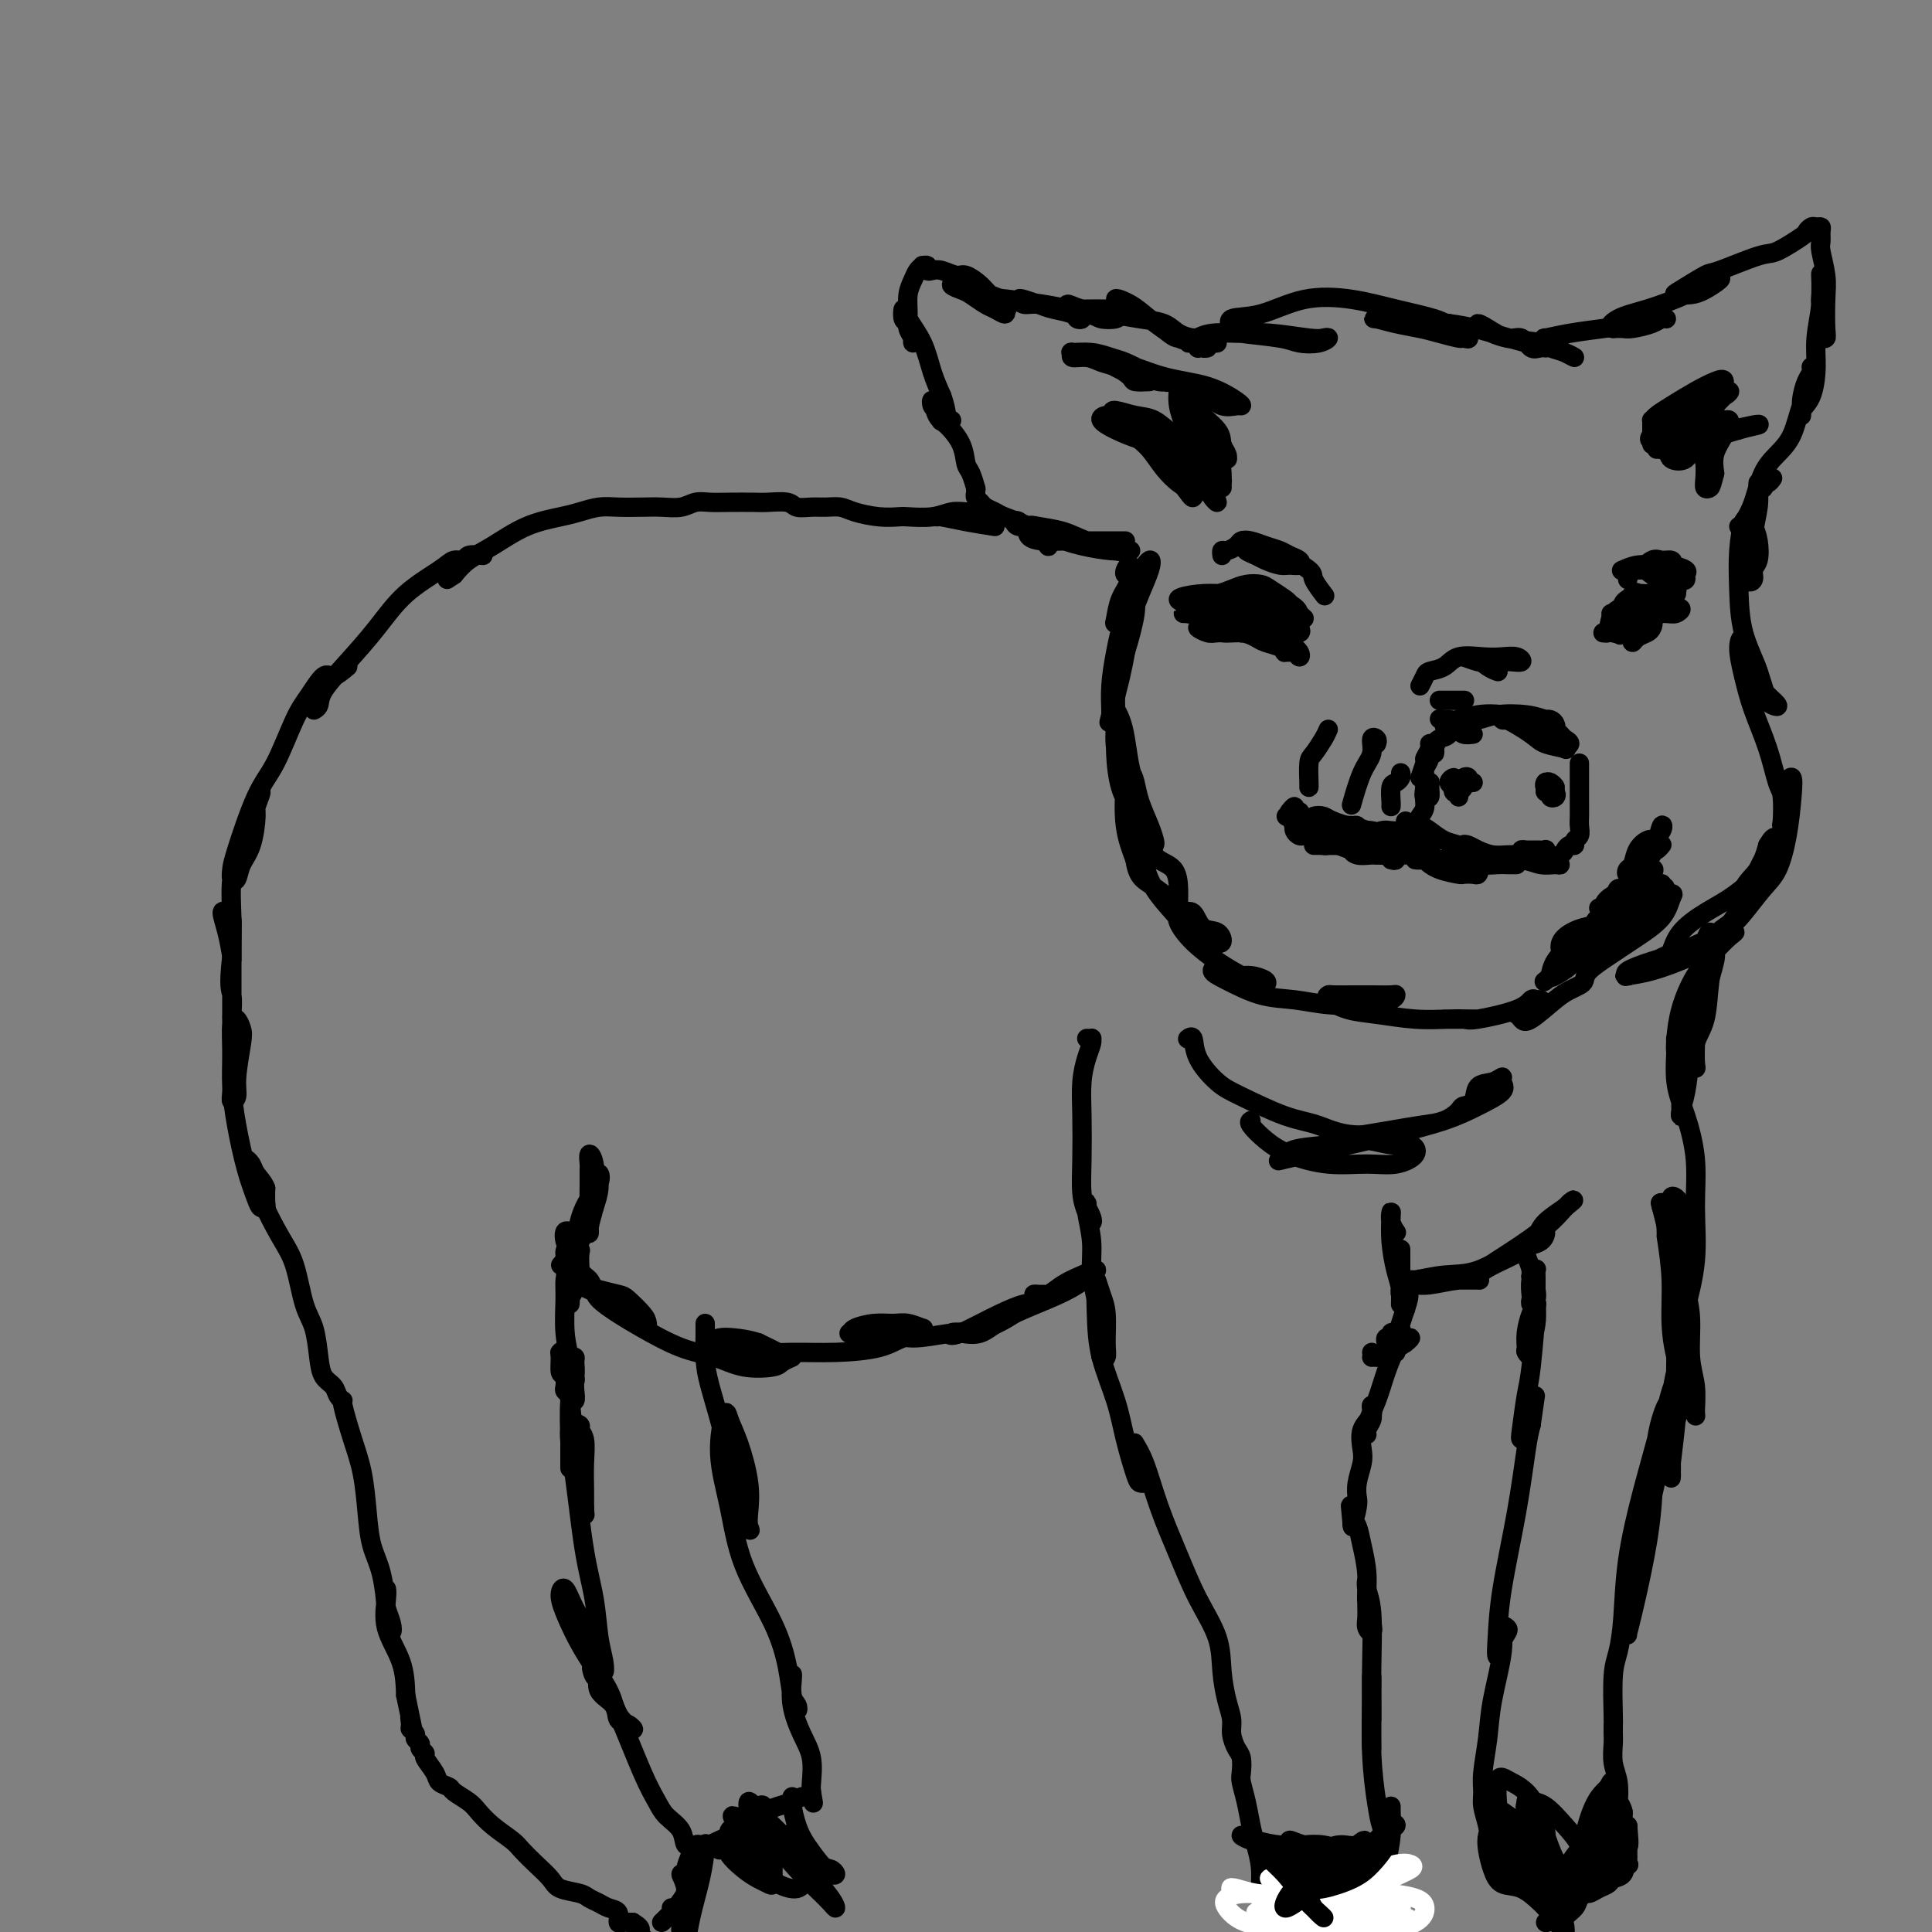 <svg viewBox='0 0 400 400' version='1.1' xmlns='http://www.w3.org/2000/svg' xmlns:xlink='http://www.w3.org/1999/xlink'><rect x="0" y="0" width="400" height="400" fill="#808080" stroke="none"/><g fill='none' stroke='rgb(0,0,0)' stroke-width='4' stroke-linecap='round' stroke-linejoin='round'><path d='M247,71c-0.504,0.030 -1.008,0.061 -1,0c0.008,-0.061 0.529,-0.213 1,0c0.471,0.213 0.893,0.790 1,1c0.107,0.210 -0.102,0.053 0,0c0.102,-0.053 0.515,-0.000 1,0c0.485,0.000 1.042,-0.051 1,0c-0.042,0.051 -0.684,0.204 -1,0c-0.316,-0.204 -0.306,-0.765 -1,-1c-0.694,-0.235 -2.092,-0.143 -4,-1c-1.908,-0.857 -4.325,-2.663 -6,-4c-1.675,-1.337 -2.607,-2.204 -4,-3c-1.393,-0.796 -3.247,-1.520 -3,-1c0.247,0.520 2.593,2.283 4,3c1.407,0.717 1.873,0.388 3,1c1.127,0.612 2.913,2.164 4,3c1.087,0.836 1.473,0.954 2,1c0.527,0.046 1.195,0.020 2,0c0.805,-0.020 1.746,-0.033 2,0c0.254,0.033 -0.180,0.111 -1,0c-0.820,-0.111 -2.025,-0.410 -3,-1c-0.975,-0.590 -1.719,-1.470 -3,-2c-1.281,-0.530 -3.097,-0.711 -5,-1c-1.903,-0.289 -3.891,-0.686 -6,-1c-2.109,-0.314 -4.337,-0.546 -6,-1c-1.663,-0.454 -2.761,-1.130 -3,-1c-0.239,0.130 0.380,1.065 1,2'/><path d='M222,65c-3.170,-0.831 0.906,-0.409 3,0c2.094,0.409 2.205,0.803 3,1c0.795,0.197 2.275,0.196 3,0c0.725,-0.196 0.695,-0.587 1,-1c0.305,-0.413 0.945,-0.847 1,-1c0.055,-0.153 -0.475,-0.026 -2,0c-1.525,0.026 -4.045,-0.049 -6,0c-1.955,0.049 -3.346,0.223 -5,0c-1.654,-0.223 -3.572,-0.841 -5,-1c-1.428,-0.159 -2.365,0.143 -3,0c-0.635,-0.143 -0.969,-0.729 -1,-1c-0.031,-0.271 0.239,-0.227 1,0c0.761,0.227 2.012,0.636 3,1c0.988,0.364 1.712,0.683 3,1c1.288,0.317 3.140,0.632 4,1c0.860,0.368 0.729,0.789 1,1c0.271,0.211 0.945,0.211 1,0c0.055,-0.211 -0.508,-0.633 -1,-1c-0.492,-0.367 -0.911,-0.680 -2,-1c-1.089,-0.320 -2.847,-0.647 -5,-1c-2.153,-0.353 -4.700,-0.732 -7,-1c-2.300,-0.268 -4.352,-0.424 -6,-1c-1.648,-0.576 -2.891,-1.573 -4,-2c-1.109,-0.427 -2.085,-0.284 -2,0c0.085,0.284 1.232,0.707 2,1c0.768,0.293 1.159,0.454 2,1c0.841,0.546 2.133,1.476 3,2c0.867,0.524 1.310,0.641 2,1c0.690,0.359 1.626,0.960 2,1c0.374,0.040 0.187,-0.480 0,-1'/><path d='M208,64c1.266,0.358 -0.068,-1.248 -1,-2c-0.932,-0.752 -1.461,-0.650 -2,-1c-0.539,-0.350 -1.090,-1.152 -2,-2c-0.910,-0.848 -2.181,-1.743 -3,-2c-0.819,-0.257 -1.185,0.123 -2,0c-0.815,-0.123 -2.079,-0.751 -3,-1c-0.921,-0.249 -1.500,-0.120 -2,0c-0.500,0.120 -0.922,0.231 -1,0c-0.078,-0.231 0.186,-0.803 0,-1c-0.186,-0.197 -0.824,-0.021 -1,0c-0.176,0.021 0.111,-0.115 0,0c-0.111,0.115 -0.619,0.482 -1,1c-0.381,0.518 -0.634,1.189 -1,2c-0.366,0.811 -0.844,1.763 -1,3c-0.156,1.237 0.011,2.759 0,4c-0.011,1.241 -0.198,2.201 0,3c0.198,0.799 0.782,1.436 1,2c0.218,0.564 0.069,1.053 0,1c-0.069,-0.053 -0.057,-0.650 0,-1c0.057,-0.350 0.160,-0.454 0,-1c-0.160,-0.546 -0.583,-1.534 -1,-2c-0.417,-0.466 -0.827,-0.411 -1,-1c-0.173,-0.589 -0.107,-1.821 0,-2c0.107,-0.179 0.255,0.694 1,2c0.745,1.306 2.085,3.044 3,5c0.915,1.956 1.404,4.130 2,6c0.596,1.870 1.298,3.435 2,5'/><path d='M195,82c1.370,3.915 0.795,4.702 1,5c0.205,0.298 1.190,0.106 1,0c-0.190,-0.106 -1.554,-0.126 -2,0c-0.446,0.126 0.027,0.398 0,0c-0.027,-0.398 -0.552,-1.465 -1,-2c-0.448,-0.535 -0.817,-0.538 -1,-1c-0.183,-0.462 -0.179,-1.382 0,-1c0.179,0.382 0.534,2.064 1,3c0.466,0.936 1.043,1.124 2,2c0.957,0.876 2.295,2.440 3,4c0.705,1.560 0.778,3.114 1,4c0.222,0.886 0.595,1.102 1,2c0.405,0.898 0.844,2.478 1,3c0.156,0.522 0.030,-0.015 0,0c-0.030,0.015 0.037,0.582 0,1c-0.037,0.418 -0.178,0.689 0,1c0.178,0.311 0.677,0.664 1,1c0.323,0.336 0.471,0.657 1,1c0.529,0.343 1.438,0.707 2,1c0.562,0.293 0.777,0.513 2,1c1.223,0.487 3.453,1.241 5,2c1.547,0.759 2.412,1.522 3,2c0.588,0.478 0.898,0.672 1,1c0.102,0.328 -0.004,0.789 0,1c0.004,0.211 0.116,0.172 0,0c-0.116,-0.172 -0.462,-0.478 -1,-1c-0.538,-0.522 -1.269,-1.261 -2,-2'/><path d='M214,110c1.524,0.687 -0.164,-0.596 -1,-1c-0.836,-0.404 -0.818,0.072 -1,0c-0.182,-0.072 -0.564,-0.693 -1,-1c-0.436,-0.307 -0.926,-0.300 -1,0c-0.074,0.300 0.270,0.893 1,1c0.730,0.107 1.848,-0.273 3,0c1.152,0.273 2.339,1.198 4,2c1.661,0.802 3.796,1.483 6,2c2.204,0.517 4.476,0.872 6,1c1.524,0.128 2.298,0.028 3,0c0.702,-0.028 1.330,0.014 1,0c-0.330,-0.014 -1.618,-0.084 -2,0c-0.382,0.084 0.143,0.322 -1,0c-1.143,-0.322 -3.955,-1.204 -6,-2c-2.045,-0.796 -3.325,-1.506 -5,-2c-1.675,-0.494 -3.747,-0.773 -5,-1c-1.253,-0.227 -1.689,-0.400 -2,0c-0.311,0.400 -0.497,1.375 0,2c0.497,0.625 1.677,0.899 3,1c1.323,0.101 2.789,0.027 4,0c1.211,-0.027 2.167,-0.007 3,0c0.833,0.007 1.543,0.002 3,0c1.457,-0.002 3.662,-0.001 5,0c1.338,0.001 1.811,0.000 2,0c0.189,-0.000 0.095,-0.000 0,0'/><path d='M238,79c-1.226,0.058 -2.452,0.117 -3,0c-0.548,-0.117 -0.417,-0.408 -1,-1c-0.583,-0.592 -1.878,-1.483 -3,-2c-1.122,-0.517 -2.069,-0.660 -3,-1c-0.931,-0.340 -1.846,-0.877 -3,-1c-1.154,-0.123 -2.549,0.166 -3,0c-0.451,-0.166 0.041,-0.788 0,-1c-0.041,-0.212 -0.616,-0.013 0,0c0.616,0.013 2.424,-0.161 4,0c1.576,0.161 2.921,0.656 4,1c1.079,0.344 1.891,0.538 3,1c1.109,0.462 2.513,1.192 4,2c1.487,0.808 3.056,1.693 4,2c0.944,0.307 1.264,0.037 1,0c-0.264,-0.037 -1.110,0.158 -2,0c-0.890,-0.158 -1.822,-0.670 -3,-1c-1.178,-0.330 -2.601,-0.480 -4,-1c-1.399,-0.520 -2.773,-1.411 -4,-2c-1.227,-0.589 -2.308,-0.875 -3,-1c-0.692,-0.125 -0.994,-0.090 0,0c0.994,0.090 3.286,0.234 6,1c2.714,0.766 5.850,2.152 9,3c3.150,0.848 6.313,1.157 9,2c2.687,0.843 4.896,2.219 6,3c1.104,0.781 1.101,0.966 1,1c-0.101,0.034 -0.300,-0.084 -1,0c-0.700,0.084 -1.900,0.371 -3,0c-1.100,-0.371 -2.099,-1.398 -3,-2c-0.901,-0.602 -1.704,-0.777 -2,-1c-0.296,-0.223 -0.085,-0.492 0,0c0.085,0.492 0.042,1.746 0,3'/><path d='M248,84c-0.952,0.869 0.669,2.543 2,4c1.331,1.457 2.371,2.698 3,4c0.629,1.302 0.847,2.665 1,3c0.153,0.335 0.241,-0.359 0,-1c-0.241,-0.641 -0.810,-1.229 -1,-2c-0.190,-0.771 0.000,-1.725 -1,-3c-1.000,-1.275 -3.190,-2.869 -4,-4c-0.810,-1.131 -0.239,-1.797 0,-2c0.239,-0.203 0.145,0.057 0,1c-0.145,0.943 -0.340,2.569 0,4c0.340,1.431 1.216,2.666 2,4c0.784,1.334 1.477,2.766 2,4c0.523,1.234 0.876,2.268 1,3c0.124,0.732 0.018,1.161 0,1c-0.018,-0.161 0.050,-0.911 0,-2c-0.050,-1.089 -0.220,-2.515 -1,-4c-0.780,-1.485 -2.172,-3.029 -3,-5c-0.828,-1.971 -1.091,-4.371 -2,-6c-0.909,-1.629 -2.462,-2.489 -3,-3c-0.538,-0.511 -0.060,-0.673 0,0c0.060,0.673 -0.297,2.183 0,4c0.297,1.817 1.247,3.942 2,6c0.753,2.058 1.310,4.049 2,6c0.690,1.951 1.514,3.860 2,5c0.486,1.140 0.635,1.509 1,2c0.365,0.491 0.946,1.104 1,1c0.054,-0.104 -0.418,-0.925 -1,-2c-0.582,-1.075 -1.272,-2.405 -2,-4c-0.728,-1.595 -1.494,-3.456 -3,-5c-1.506,-1.544 -3.753,-2.772 -6,-4'/><path d='M240,89c-3.511,-2.990 -6.289,-2.967 -8,-3c-1.711,-0.033 -2.357,-0.124 -3,0c-0.643,0.124 -1.284,0.464 -1,1c0.284,0.536 1.491,1.268 3,2c1.509,0.732 3.318,1.465 5,2c1.682,0.535 3.238,0.871 5,1c1.762,0.129 3.732,0.052 5,0c1.268,-0.052 1.835,-0.080 2,0c0.165,0.080 -0.071,0.266 -1,0c-0.929,-0.266 -2.550,-0.984 -4,-2c-1.450,-1.016 -2.727,-2.330 -4,-3c-1.273,-0.670 -2.541,-0.698 -4,-1c-1.459,-0.302 -3.110,-0.879 -4,-1c-0.890,-0.121 -1.020,0.215 0,1c1.020,0.785 3.189,2.018 5,3c1.811,0.982 3.263,1.714 5,3c1.737,1.286 3.758,3.127 5,4c1.242,0.873 1.706,0.779 2,1c0.294,0.221 0.420,0.758 0,1c-0.420,0.242 -1.386,0.189 -2,0c-0.614,-0.189 -0.878,-0.516 -2,-1c-1.122,-0.484 -3.104,-1.127 -4,-2c-0.896,-0.873 -0.708,-1.976 -1,-3c-0.292,-1.024 -1.066,-1.971 -1,-2c0.066,-0.029 0.971,0.858 2,2c1.029,1.142 2.183,2.540 3,4c0.817,1.460 1.296,2.982 2,4c0.704,1.018 1.632,1.530 2,2c0.368,0.470 0.176,0.896 0,1c-0.176,0.104 -0.336,-0.113 -1,-1c-0.664,-0.887 -1.832,-2.443 -3,-4'/><path d='M243,98c-1.139,-1.348 -1.985,-2.717 -3,-4c-1.015,-1.283 -2.199,-2.481 -3,-3c-0.801,-0.519 -1.217,-0.360 -1,0c0.217,0.360 1.069,0.920 2,2c0.931,1.080 1.942,2.680 3,4c1.058,1.320 2.163,2.359 3,3c0.837,0.641 1.405,0.884 2,1c0.595,0.116 1.217,0.105 1,0c-0.217,-0.105 -1.273,-0.302 -2,-1c-0.727,-0.698 -1.126,-1.896 -2,-3c-0.874,-1.104 -2.222,-2.115 -3,-3c-0.778,-0.885 -0.987,-1.646 -1,-2c-0.013,-0.354 0.170,-0.301 1,0c0.830,0.301 2.309,0.851 4,2c1.691,1.149 3.596,2.898 5,4c1.404,1.102 2.308,1.559 3,2c0.692,0.441 1.173,0.868 1,1c-0.173,0.132 -0.999,-0.031 -2,-1c-1.001,-0.969 -2.177,-2.743 -3,-4c-0.823,-1.257 -1.292,-1.997 -2,-3c-0.708,-1.003 -1.654,-2.269 -2,-3c-0.346,-0.731 -0.093,-0.928 0,-1c0.093,-0.072 0.027,-0.021 0,0c-0.027,0.021 -0.013,0.010 0,0'/><path d='M252,71c-1.312,0.122 -2.624,0.243 -3,0c-0.376,-0.243 0.184,-0.851 0,-1c-0.184,-0.149 -1.111,0.160 -1,0c0.111,-0.160 1.262,-0.789 3,-1c1.738,-0.211 4.064,-0.005 6,0c1.936,0.005 3.481,-0.191 6,0c2.519,0.191 6.010,0.770 8,1c1.990,0.230 2.477,0.111 3,0c0.523,-0.111 1.082,-0.215 1,0c-0.082,0.215 -0.805,0.749 -2,1c-1.195,0.251 -2.860,0.218 -4,0c-1.140,-0.218 -1.754,-0.619 -4,-1c-2.246,-0.381 -6.125,-0.740 -8,-1c-1.875,-0.260 -1.747,-0.421 -2,-1c-0.253,-0.579 -0.886,-1.575 0,-2c0.886,-0.425 3.290,-0.280 6,-1c2.710,-0.720 5.725,-2.307 9,-3c3.275,-0.693 6.809,-0.494 10,0c3.191,0.494 6.039,1.281 9,2c2.961,0.719 6.037,1.370 8,2c1.963,0.630 2.815,1.238 4,2c1.185,0.762 2.702,1.679 3,2c0.298,0.321 -0.625,0.045 -1,0c-0.375,-0.045 -0.202,0.142 -1,0c-0.798,-0.142 -2.567,-0.612 -4,-1c-1.433,-0.388 -2.531,-0.693 -4,-1c-1.469,-0.307 -3.311,-0.615 -5,-1c-1.689,-0.385 -3.226,-0.845 -4,-1c-0.774,-0.155 -0.785,-0.003 0,0c0.785,0.003 2.367,-0.142 5,0c2.633,0.142 6.316,0.571 10,1'/><path d='M300,67c4.002,0.503 6.506,1.261 9,2c2.494,0.739 4.978,1.458 7,2c2.022,0.542 3.581,0.907 4,1c0.419,0.093 -0.303,-0.087 -1,0c-0.697,0.087 -1.367,0.439 -2,0c-0.633,-0.439 -1.227,-1.671 -2,-2c-0.773,-0.329 -1.725,0.244 -3,0c-1.275,-0.244 -2.873,-1.307 -4,-2c-1.127,-0.693 -1.781,-1.017 -2,-1c-0.219,0.017 -0.001,0.373 1,1c1.001,0.627 2.785,1.524 5,2c2.215,0.476 4.860,0.531 7,1c2.140,0.469 3.774,1.352 5,2c1.226,0.648 2.042,1.059 2,1c-0.042,-0.059 -0.943,-0.589 -2,-1c-1.057,-0.411 -2.270,-0.701 -3,-1c-0.730,-0.299 -0.976,-0.605 -1,-1c-0.024,-0.395 0.176,-0.879 0,-1c-0.176,-0.121 -0.728,0.121 0,0c0.728,-0.121 2.735,-0.607 5,-1c2.265,-0.393 4.786,-0.695 7,-1c2.214,-0.305 4.120,-0.615 6,-1c1.880,-0.385 3.734,-0.846 5,-1c1.266,-0.154 1.945,-0.003 2,0c0.055,0.003 -0.513,-0.143 -1,0c-0.487,0.143 -0.893,0.574 -2,1c-1.107,0.426 -2.913,0.845 -4,1c-1.087,0.155 -1.453,0.044 -2,0c-0.547,-0.044 -1.273,-0.022 -2,0'/><path d='M334,68c-1.424,-0.058 -0.484,-1.205 1,-2c1.484,-0.795 3.513,-1.240 6,-2c2.487,-0.760 5.432,-1.836 8,-3c2.568,-1.164 4.758,-2.417 6,-3c1.242,-0.583 1.537,-0.497 1,0c-0.537,0.497 -1.906,1.404 -3,2c-1.094,0.596 -1.915,0.881 -3,1c-1.085,0.119 -2.435,0.073 -3,0c-0.565,-0.073 -0.345,-0.175 1,-1c1.345,-0.825 3.814,-2.375 5,-3c1.186,-0.625 1.087,-0.324 3,-1c1.913,-0.676 5.836,-2.329 8,-3c2.164,-0.671 2.569,-0.362 4,-1c1.431,-0.638 3.890,-2.224 5,-3c1.110,-0.776 0.872,-0.742 1,-1c0.128,-0.258 0.623,-0.809 1,-1c0.377,-0.191 0.636,-0.023 1,0c0.364,0.023 0.833,-0.098 1,0c0.167,0.098 0.031,0.414 0,1c-0.031,0.586 0.044,1.442 0,2c-0.044,0.558 -0.207,0.819 0,2c0.207,1.181 0.784,3.284 1,5c0.216,1.716 0.072,3.046 0,5c-0.072,1.954 -0.072,4.533 0,6c0.072,1.467 0.215,1.821 0,2c-0.215,0.179 -0.790,0.182 -1,0c-0.210,-0.182 -0.057,-0.549 0,-1c0.057,-0.451 0.016,-0.986 0,-2c-0.016,-1.014 -0.008,-2.507 0,-4'/><path d='M377,63c-0.156,-0.983 -0.046,-0.939 0,-2c0.046,-1.061 0.027,-3.227 0,-4c-0.027,-0.773 -0.061,-0.152 0,1c0.061,1.152 0.219,2.837 0,5c-0.219,2.163 -0.815,4.806 -1,7c-0.185,2.194 0.041,3.939 0,6c-0.041,2.061 -0.348,4.437 -1,6c-0.652,1.563 -1.649,2.311 -2,3c-0.351,0.689 -0.056,1.317 0,1c0.056,-0.317 -0.127,-1.580 0,-3c0.127,-1.420 0.564,-2.998 1,-4c0.436,-1.002 0.872,-1.430 1,-2c0.128,-0.570 -0.051,-1.283 0,-1c0.051,0.283 0.333,1.560 0,3c-0.333,1.440 -1.282,3.042 -2,5c-0.718,1.958 -1.204,4.272 -2,6c-0.796,1.728 -1.902,2.869 -3,4c-1.098,1.131 -2.189,2.250 -3,4c-0.811,1.750 -1.341,4.129 -2,6c-0.659,1.871 -1.447,3.235 -2,4c-0.553,0.765 -0.872,0.933 -1,1c-0.128,0.067 -0.064,0.034 0,0'/><path d='M342,92c0.001,-1.186 0.002,-2.373 0,-3c-0.002,-0.627 -0.007,-0.695 0,-1c0.007,-0.305 0.028,-0.848 0,-1c-0.028,-0.152 -0.104,0.086 0,0c0.104,-0.086 0.386,-0.495 1,-1c0.614,-0.505 1.558,-1.105 3,-2c1.442,-0.895 3.381,-2.086 5,-3c1.619,-0.914 2.919,-1.550 4,-2c1.081,-0.450 1.943,-0.715 2,0c0.057,0.715 -0.691,2.411 -2,4c-1.309,1.589 -3.178,3.072 -5,4c-1.822,0.928 -3.599,1.300 -5,2c-1.401,0.700 -2.428,1.726 -3,2c-0.572,0.274 -0.688,-0.205 0,-1c0.688,-0.795 2.180,-1.907 4,-3c1.820,-1.093 3.968,-2.166 6,-3c2.032,-0.834 3.946,-1.429 5,-2c1.054,-0.571 1.246,-1.118 1,-1c-0.246,0.118 -0.930,0.900 -2,2c-1.070,1.100 -2.525,2.518 -4,4c-1.475,1.482 -2.970,3.028 -4,4c-1.030,0.972 -1.596,1.368 -2,2c-0.404,0.632 -0.646,1.498 0,2c0.646,0.502 2.181,0.640 3,0c0.819,-0.640 0.921,-2.058 2,-3c1.079,-0.942 3.133,-1.407 4,-2c0.867,-0.593 0.547,-1.314 1,-2c0.453,-0.686 1.678,-1.339 2,-1c0.322,0.339 -0.259,1.668 -1,3c-0.741,1.332 -1.640,2.666 -2,4c-0.360,1.334 -0.180,2.667 0,4'/><path d='M355,98c-0.630,2.361 -0.706,2.764 -1,3c-0.294,0.236 -0.806,0.305 -1,0c-0.194,-0.305 -0.068,-0.986 0,-2c0.068,-1.014 0.080,-2.362 0,-3c-0.080,-0.638 -0.252,-0.565 0,-1c0.252,-0.435 0.926,-1.377 1,-2c0.074,-0.623 -0.453,-0.926 -1,-1c-0.547,-0.074 -1.115,0.081 -2,0c-0.885,-0.081 -2.085,-0.399 -3,-1c-0.915,-0.601 -1.543,-1.485 -2,-2c-0.457,-0.515 -0.743,-0.660 -1,-1c-0.257,-0.340 -0.485,-0.873 0,-1c0.485,-0.127 1.684,0.152 3,0c1.316,-0.152 2.748,-0.737 4,-1c1.252,-0.263 2.324,-0.205 3,0c0.676,0.205 0.957,0.557 1,1c0.043,0.443 -0.154,0.978 -1,2c-0.846,1.022 -2.343,2.530 -4,3c-1.657,0.470 -3.473,-0.097 -5,0c-1.527,0.097 -2.764,0.860 -3,1c-0.236,0.140 0.528,-0.341 2,-1c1.472,-0.659 3.653,-1.495 6,-2c2.347,-0.505 4.860,-0.678 7,-1c2.140,-0.322 3.906,-0.791 5,-1c1.094,-0.209 1.514,-0.157 1,0c-0.514,0.157 -1.964,0.421 -4,1c-2.036,0.579 -4.659,1.475 -7,2c-2.341,0.525 -4.399,0.680 -6,1c-1.601,0.320 -2.743,0.806 -3,1c-0.257,0.194 0.372,0.097 1,0'/><path d='M345,93c-2.126,0.575 1.557,-0.488 4,-1c2.443,-0.512 3.644,-0.474 5,-1c1.356,-0.526 2.867,-1.615 4,-2c1.133,-0.385 1.887,-0.065 2,0c0.113,0.065 -0.416,-0.126 -1,0c-0.584,0.126 -1.225,0.570 -2,1c-0.775,0.430 -1.686,0.847 -2,1c-0.314,0.153 -0.033,0.041 0,0c0.033,-0.041 -0.184,-0.011 0,0c0.184,0.011 0.767,0.003 1,0c0.233,-0.003 0.117,-0.002 0,0'/><path d='M236,118c-0.739,0.405 -1.478,0.810 -2,1c-0.522,0.190 -0.826,0.164 -1,0c-0.174,-0.164 -0.218,-0.465 0,-1c0.218,-0.535 0.698,-1.305 1,-1c0.302,0.305 0.426,1.685 0,3c-0.426,1.315 -1.403,2.565 -2,4c-0.597,1.435 -0.813,3.056 -1,4c-0.187,0.944 -0.344,1.211 0,1c0.344,-0.211 1.190,-0.900 2,-2c0.810,-1.100 1.585,-2.612 2,-4c0.415,-1.388 0.470,-2.654 1,-4c0.530,-1.346 1.536,-2.774 2,-3c0.464,-0.226 0.388,0.750 0,2c-0.388,1.250 -1.086,2.774 -2,5c-0.914,2.226 -2.043,5.155 -3,8c-0.957,2.845 -1.741,5.605 -2,8c-0.259,2.395 0.007,4.425 0,5c-0.007,0.575 -0.288,-0.303 0,-2c0.288,-1.697 1.143,-4.211 2,-7c0.857,-2.789 1.715,-5.851 2,-8c0.285,-2.149 -0.004,-3.385 0,-4c0.004,-0.615 0.302,-0.611 0,0c-0.302,0.611 -1.205,1.828 -2,4c-0.795,2.172 -1.481,5.297 -2,8c-0.519,2.703 -0.871,4.982 -1,7c-0.129,2.018 -0.035,3.774 0,5c0.035,1.226 0.010,1.922 0,2c-0.010,0.078 -0.005,-0.461 0,-1'/><path d='M230,148c-1.056,4.217 0.303,-1.242 1,-4c0.697,-2.758 0.733,-2.817 1,-4c0.267,-1.183 0.765,-3.491 1,-5c0.235,-1.509 0.206,-2.220 0,-2c-0.206,0.220 -0.589,1.370 -1,3c-0.411,1.630 -0.850,3.740 -1,6c-0.150,2.260 -0.012,4.672 0,7c0.012,2.328 -0.101,4.573 0,7c0.101,2.427 0.416,5.036 1,7c0.584,1.964 1.435,3.281 2,4c0.565,0.719 0.842,0.839 1,0c0.158,-0.839 0.196,-2.636 0,-4c-0.196,-1.364 -0.627,-2.296 -1,-4c-0.373,-1.704 -0.690,-4.180 -1,-6c-0.310,-1.820 -0.613,-2.984 -1,-4c-0.387,-1.016 -0.857,-1.883 -1,-2c-0.143,-0.117 0.041,0.516 0,2c-0.041,1.484 -0.306,3.820 0,6c0.306,2.180 1.182,4.203 2,6c0.818,1.797 1.579,3.370 2,5c0.421,1.630 0.503,3.319 1,5c0.497,1.681 1.408,3.353 2,4c0.592,0.647 0.863,0.270 1,0c0.137,-0.270 0.139,-0.431 0,-1c-0.139,-0.569 -0.419,-1.545 -1,-3c-0.581,-1.455 -1.464,-3.388 -2,-5c-0.536,-1.612 -0.727,-2.901 -1,-4c-0.273,-1.099 -0.630,-2.006 -1,-2c-0.370,0.006 -0.753,0.925 -1,3c-0.247,2.075 -0.356,5.307 0,8c0.356,2.693 1.178,4.846 2,7'/><path d='M235,178c0.469,3.455 1.643,4.091 3,5c1.357,0.909 2.898,2.090 4,3c1.102,0.910 1.764,1.548 2,2c0.236,0.452 0.046,0.717 0,0c-0.046,-0.717 0.051,-2.415 0,-4c-0.051,-1.585 -0.249,-3.058 -1,-4c-0.751,-0.942 -2.053,-1.352 -3,-2c-0.947,-0.648 -1.538,-1.535 -2,-2c-0.462,-0.465 -0.795,-0.507 -1,0c-0.205,0.507 -0.280,1.565 0,3c0.280,1.435 0.916,3.248 2,5c1.084,1.752 2.615,3.443 4,5c1.385,1.557 2.624,2.981 4,4c1.376,1.019 2.888,1.635 4,2c1.112,0.365 1.822,0.480 2,0c0.178,-0.480 -0.176,-1.555 -1,-2c-0.824,-0.445 -2.118,-0.258 -3,-1c-0.882,-0.742 -1.353,-2.411 -2,-3c-0.647,-0.589 -1.469,-0.096 -2,0c-0.531,0.096 -0.772,-0.203 -1,0c-0.228,0.203 -0.443,0.909 0,2c0.443,1.091 1.544,2.566 3,4c1.456,1.434 3.268,2.826 5,4c1.732,1.174 3.383,2.128 5,3c1.617,0.872 3.199,1.660 4,2c0.801,0.340 0.822,0.232 1,0c0.178,-0.232 0.511,-0.588 0,-1c-0.511,-0.412 -1.868,-0.880 -3,-1c-1.132,-0.120 -2.038,0.109 -3,0c-0.962,-0.109 -1.981,-0.554 -3,-1'/><path d='M253,201c-1.379,-0.731 -0.825,-1.058 -1,-1c-0.175,0.058 -1.078,0.503 -1,1c0.078,0.497 1.139,1.048 3,2c1.861,0.952 4.523,2.305 7,3c2.477,0.695 4.769,0.732 7,1c2.231,0.268 4.401,0.765 7,1c2.599,0.235 5.627,0.207 8,0c2.373,-0.207 4.093,-0.591 5,-1c0.907,-0.409 1.003,-0.841 1,-1c-0.003,-0.159 -0.105,-0.043 -1,0c-0.895,0.043 -2.582,0.013 -4,0c-1.418,-0.013 -2.565,-0.011 -4,0c-1.435,0.011 -3.157,0.030 -4,0c-0.843,-0.030 -0.808,-0.109 -1,0c-0.192,0.109 -0.612,0.408 0,1c0.612,0.592 2.255,1.479 4,2c1.745,0.521 3.592,0.675 6,1c2.408,0.325 5.376,0.819 8,1c2.624,0.181 4.904,0.048 7,0c2.096,-0.048 4.009,-0.013 5,0c0.991,0.013 1.060,0.003 1,0c-0.060,-0.003 -0.250,-0.001 -1,0c-0.750,0.001 -2.061,-0.000 -3,0c-0.939,0.000 -1.505,0.002 -2,0c-0.495,-0.002 -0.918,-0.006 -1,0c-0.082,0.006 0.177,0.022 1,0c0.823,-0.022 2.209,-0.083 3,0c0.791,0.083 0.985,0.311 3,0c2.015,-0.311 5.850,-1.161 8,-2c2.150,-0.839 2.614,-1.668 3,-2c0.386,-0.332 0.693,-0.166 1,0'/><path d='M318,207c3.261,-0.214 -1.085,1.250 -3,2c-1.915,0.750 -1.397,0.787 -1,1c0.397,0.213 0.673,0.604 1,1c0.327,0.396 0.704,0.797 2,0c1.296,-0.797 3.510,-2.793 5,-4c1.490,-1.207 2.254,-1.625 3,-2c0.746,-0.375 1.474,-0.705 2,-1c0.526,-0.295 0.852,-0.553 1,-1c0.148,-0.447 0.120,-1.084 1,-2c0.880,-0.916 2.670,-2.112 4,-3c1.330,-0.888 2.202,-1.467 3,-2c0.798,-0.533 1.524,-1.019 3,-2c1.476,-0.981 3.703,-2.456 5,-4c1.297,-1.544 1.665,-3.156 2,-4c0.335,-0.844 0.636,-0.920 0,-1c-0.636,-0.080 -2.211,-0.165 -3,0c-0.789,0.165 -0.793,0.580 -1,1c-0.207,0.420 -0.617,0.843 -1,1c-0.383,0.157 -0.739,0.046 -1,0c-0.261,-0.046 -0.429,-0.026 -1,0c-0.571,0.026 -1.547,0.060 -2,0c-0.453,-0.060 -0.383,-0.214 -1,0c-0.617,0.214 -1.921,0.797 -3,1c-1.079,0.203 -1.933,0.027 -2,0c-0.067,-0.027 0.652,0.096 2,0c1.348,-0.096 3.324,-0.410 5,-1c1.676,-0.590 3.050,-1.454 4,-2c0.950,-0.546 1.475,-0.773 2,-1'/><path d='M344,184c1.625,-0.626 0.186,-0.189 -1,0c-1.186,0.189 -2.121,0.132 -3,0c-0.879,-0.132 -1.702,-0.337 -3,0c-1.298,0.337 -3.070,1.217 -4,2c-0.930,0.783 -1.017,1.468 -1,2c0.017,0.532 0.138,0.909 1,1c0.862,0.091 2.465,-0.104 4,0c1.535,0.104 3.002,0.508 4,0c0.998,-0.508 1.528,-1.926 2,-3c0.472,-1.074 0.887,-1.802 1,-2c0.113,-0.198 -0.076,0.136 -1,0c-0.924,-0.136 -2.585,-0.740 -4,0c-1.415,0.740 -2.585,2.825 -4,4c-1.415,1.175 -3.073,1.440 -4,2c-0.927,0.560 -1.121,1.415 -1,2c0.121,0.585 0.558,0.900 1,1c0.442,0.100 0.889,-0.016 2,0c1.111,0.016 2.886,0.165 4,0c1.114,-0.165 1.565,-0.645 2,-1c0.435,-0.355 0.852,-0.587 1,-1c0.148,-0.413 0.025,-1.008 -1,-1c-1.025,0.008 -2.953,0.619 -5,1c-2.047,0.381 -4.212,0.532 -6,1c-1.788,0.468 -3.199,1.254 -4,2c-0.801,0.746 -0.991,1.453 -1,2c-0.009,0.547 0.162,0.933 1,1c0.838,0.067 2.343,-0.187 4,-1c1.657,-0.813 3.465,-2.187 5,-3c1.535,-0.813 2.798,-1.065 4,-2c1.202,-0.935 2.343,-2.553 2,-3c-0.343,-0.447 -2.172,0.276 -4,1'/><path d='M335,189c-1.492,0.627 -3.221,1.696 -5,3c-1.779,1.304 -3.607,2.843 -5,4c-1.393,1.157 -2.351,1.933 -3,3c-0.649,1.067 -0.990,2.424 -1,3c-0.010,0.576 0.310,0.370 1,0c0.690,-0.370 1.750,-0.906 3,-2c1.250,-1.094 2.689,-2.748 4,-4c1.311,-1.252 2.494,-2.104 4,-3c1.506,-0.896 3.335,-1.837 4,-2c0.665,-0.163 0.165,0.453 -1,1c-1.165,0.547 -2.994,1.024 -5,2c-2.006,0.976 -4.188,2.450 -6,4c-1.812,1.550 -3.253,3.176 -4,4c-0.747,0.824 -0.799,0.848 -1,1c-0.201,0.152 -0.552,0.433 0,0c0.552,-0.433 2.005,-1.581 4,-3c1.995,-1.419 4.531,-3.111 7,-5c2.469,-1.889 4.869,-3.977 7,-6c2.131,-2.023 3.991,-3.982 5,-5c1.009,-1.018 1.168,-1.094 1,-1c-0.168,0.094 -0.661,0.359 -2,1c-1.339,0.641 -3.523,1.657 -5,3c-1.477,1.343 -2.248,3.014 -3,4c-0.752,0.986 -1.485,1.286 -2,2c-0.515,0.714 -0.812,1.843 -1,2c-0.188,0.157 -0.267,-0.658 0,-1c0.267,-0.342 0.881,-0.210 2,-1c1.119,-0.790 2.743,-2.500 4,-4c1.257,-1.500 2.146,-2.788 3,-4c0.854,-1.212 1.673,-2.346 2,-3c0.327,-0.654 0.164,-0.827 0,-1'/><path d='M342,181c1.264,-1.960 -0.577,-0.861 -2,0c-1.423,0.861 -2.427,1.484 -3,2c-0.573,0.516 -0.713,0.924 -1,1c-0.287,0.076 -0.721,-0.182 -1,0c-0.279,0.182 -0.404,0.802 0,1c0.404,0.198 1.338,-0.027 2,-1c0.662,-0.973 1.051,-2.693 2,-4c0.949,-1.307 2.458,-2.202 3,-3c0.542,-0.798 0.118,-1.499 0,-2c-0.118,-0.501 0.070,-0.801 0,-1c-0.070,-0.199 -0.399,-0.297 -1,0c-0.601,0.297 -1.476,0.990 -2,2c-0.524,1.010 -0.697,2.337 -1,3c-0.303,0.663 -0.734,0.663 -1,1c-0.266,0.337 -0.365,1.013 0,1c0.365,-0.013 1.195,-0.714 2,-1c0.805,-0.286 1.586,-0.157 2,-1c0.414,-0.843 0.461,-2.658 1,-4c0.539,-1.342 1.569,-2.213 2,-3c0.431,-0.787 0.262,-1.492 0,-1c-0.262,0.492 -0.616,2.181 -1,3c-0.384,0.819 -0.796,0.770 -1,1c-0.204,0.230 -0.198,0.741 0,1c0.198,0.259 0.589,0.265 1,0c0.411,-0.265 0.841,-0.802 1,-1c0.159,-0.198 0.045,-0.057 0,0c-0.045,0.057 -0.023,0.028 0,0'/><path d='M305,152c-0.735,0.092 -1.470,0.183 -2,0c-0.530,-0.183 -0.854,-0.641 -1,-1c-0.146,-0.359 -0.115,-0.619 0,-1c0.115,-0.381 0.313,-0.884 1,-1c0.687,-0.116 1.862,0.153 3,0c1.138,-0.153 2.238,-0.730 4,-1c1.762,-0.270 4.186,-0.233 6,0c1.814,0.233 3.019,0.661 4,1c0.981,0.339 1.737,0.588 2,1c0.263,0.412 0.034,0.986 0,1c-0.034,0.014 0.128,-0.532 0,-1c-0.128,-0.468 -0.546,-0.857 -1,-1c-0.454,-0.143 -0.946,-0.041 -2,0c-1.054,0.041 -2.672,0.021 -4,0c-1.328,-0.021 -2.367,-0.041 -3,0c-0.633,0.041 -0.862,0.144 -1,0c-0.138,-0.144 -0.186,-0.535 1,0c1.186,0.535 3.604,1.997 5,3c1.396,1.003 1.768,1.548 3,2c1.232,0.452 3.323,0.813 4,1c0.677,0.187 -0.060,0.201 0,0c0.060,-0.201 0.918,-0.617 1,-1c0.082,-0.383 -0.612,-0.733 -1,-1c-0.388,-0.267 -0.469,-0.451 -1,-1c-0.531,-0.549 -1.511,-1.464 -3,-2c-1.489,-0.536 -3.487,-0.693 -5,-1c-1.513,-0.307 -2.539,-0.763 -4,-1c-1.461,-0.237 -3.355,-0.256 -5,0c-1.645,0.256 -3.041,0.787 -4,1c-0.959,0.213 -1.479,0.106 -2,0'/><path d='M300,149c-3.313,-0.200 -1.597,-0.200 -1,0c0.597,0.200 0.073,0.601 0,1c-0.073,0.399 0.304,0.798 1,1c0.696,0.202 1.711,0.209 2,0c0.289,-0.209 -0.150,-0.632 0,-1c0.150,-0.368 0.888,-0.681 1,-1c0.112,-0.319 -0.401,-0.645 -1,0c-0.599,0.645 -1.285,2.261 -2,3c-0.715,0.739 -1.461,0.602 -2,1c-0.539,0.398 -0.872,1.332 -1,2c-0.128,0.668 -0.051,1.070 0,1c0.051,-0.070 0.077,-0.611 0,-1c-0.077,-0.389 -0.258,-0.625 0,-1c0.258,-0.375 0.954,-0.889 1,-1c0.046,-0.111 -0.558,0.180 -1,1c-0.442,0.820 -0.722,2.169 -1,3c-0.278,0.831 -0.554,1.145 -1,2c-0.446,0.855 -1.062,2.252 -1,2c0.062,-0.252 0.802,-2.152 1,-3c0.198,-0.848 -0.147,-0.643 0,-1c0.147,-0.357 0.785,-1.277 1,-2c0.215,-0.723 0.005,-1.249 0,-1c-0.005,0.249 0.195,1.273 0,2c-0.195,0.727 -0.783,1.157 -1,2c-0.217,0.843 -0.062,2.098 0,3c0.062,0.902 0.031,1.451 0,2'/><path d='M295,163c-0.217,1.664 -0.258,1.824 0,2c0.258,0.176 0.816,0.369 1,0c0.184,-0.369 -0.006,-1.298 0,-2c0.006,-0.702 0.207,-1.175 0,-1c-0.207,0.175 -0.824,0.999 -1,2c-0.176,1.001 0.087,2.179 0,3c-0.087,0.821 -0.526,1.284 -1,2c-0.474,0.716 -0.983,1.683 -1,2c-0.017,0.317 0.457,-0.016 1,0c0.543,0.016 1.153,0.383 2,1c0.847,0.617 1.930,1.486 3,2c1.070,0.514 2.126,0.673 3,1c0.874,0.327 1.566,0.821 2,1c0.434,0.179 0.609,0.045 1,0c0.391,-0.045 0.997,0.001 1,0c0.003,-0.001 -0.597,-0.050 -1,0c-0.403,0.050 -0.611,0.199 -1,0c-0.389,-0.199 -0.961,-0.747 -1,-1c-0.039,-0.253 0.454,-0.211 1,0c0.546,0.211 1.146,0.593 2,1c0.854,0.407 1.961,0.840 3,1c1.039,0.160 2.011,0.046 3,0c0.989,-0.046 1.994,-0.023 3,0'/><path d='M315,177c3.673,0.912 1.854,0.192 2,0c0.146,-0.192 2.257,0.145 3,0c0.743,-0.145 0.118,-0.772 0,-1c-0.118,-0.228 0.272,-0.058 0,0c-0.272,0.058 -1.205,0.005 -2,0c-0.795,-0.005 -1.452,0.038 -2,0c-0.548,-0.038 -0.988,-0.157 -1,0c-0.012,0.157 0.402,0.589 1,1c0.598,0.411 1.378,0.800 2,1c0.622,0.200 1.085,0.212 2,0c0.915,-0.212 2.283,-0.649 3,-1c0.717,-0.351 0.784,-0.618 1,-1c0.216,-0.382 0.580,-0.879 1,-1c0.420,-0.121 0.897,0.134 1,0c0.103,-0.134 -0.169,-0.657 0,-1c0.169,-0.343 0.777,-0.504 1,-1c0.223,-0.496 0.060,-1.326 0,-2c-0.060,-0.674 -0.016,-1.192 0,-2c0.016,-0.808 0.004,-1.905 0,-3c-0.004,-1.095 -0.001,-2.188 0,-3c0.001,-0.812 0.000,-1.341 0,-2c-0.000,-0.659 -0.000,-1.447 0,-2c0.000,-0.553 0.000,-0.872 0,-1c-0.000,-0.128 -0.000,-0.064 0,0'/><path d='M305,162c-0.340,0.000 -0.679,0.000 -1,0c-0.321,0.000 -0.622,0.000 -1,0c-0.378,0.000 -0.833,0.000 -1,0c-0.167,0.000 -0.045,0.000 0,0c0.045,0.000 0.012,0.000 0,0c-0.012,0.000 -0.003,0.000 0,0c0.003,0.000 0.002,0.000 0,0'/><path d='M321,162c-0.383,-0.113 -0.765,-0.227 -1,0c-0.235,0.227 -0.321,0.794 0,1c0.321,0.206 1.050,0.052 1,0c-0.050,-0.052 -0.878,0.000 -1,0c-0.122,0.000 0.462,-0.052 1,0c0.538,0.052 1.029,0.206 1,0c-0.029,-0.206 -0.580,-0.773 -1,-1c-0.420,-0.227 -0.710,-0.113 -1,0'/><path d='M320,162c-0.137,0.162 0.019,0.566 0,1c-0.019,0.434 -0.215,0.898 0,1c0.215,0.102 0.839,-0.157 1,0c0.161,0.157 -0.143,0.732 0,1c0.143,0.268 0.732,0.229 1,0c0.268,-0.229 0.216,-0.649 0,-1c-0.216,-0.351 -0.597,-0.633 -1,-1c-0.403,-0.367 -0.830,-0.819 -1,-1c-0.170,-0.181 -0.085,-0.090 0,0'/><path d='M301,162c-0.039,0.138 -0.078,0.275 0,0c0.078,-0.275 0.273,-0.963 0,-1c-0.273,-0.037 -1.013,0.576 -1,1c0.013,0.424 0.778,0.660 1,1c0.222,0.340 -0.098,0.786 0,1c0.098,0.214 0.616,0.197 1,0c0.384,-0.197 0.636,-0.576 1,-1c0.364,-0.424 0.841,-0.895 1,-1c0.159,-0.105 0.001,0.157 0,0c-0.001,-0.157 0.157,-0.732 0,-1c-0.157,-0.268 -0.628,-0.229 -1,0c-0.372,0.229 -0.646,0.647 -1,1c-0.354,0.353 -0.788,0.641 -1,1c-0.212,0.359 -0.200,0.790 0,1c0.200,0.210 0.590,0.200 1,0c0.410,-0.200 0.842,-0.590 1,-1c0.158,-0.410 0.043,-0.841 0,-1c-0.043,-0.159 -0.012,-0.045 0,0c0.012,0.045 0.006,0.023 0,0'/><path d='M303,162c0.083,0.162 -0.710,0.565 -1,1c-0.290,0.435 -0.078,0.900 0,1c0.078,0.100 0.021,-0.165 0,0c-0.021,0.165 -0.006,0.762 0,1c0.006,0.238 0.003,0.119 0,0'/><path d='M294,142c0.385,-0.746 0.770,-1.492 1,-2c0.230,-0.508 0.305,-0.777 1,-1c0.695,-0.223 2.010,-0.401 3,-1c0.990,-0.599 1.654,-1.621 3,-2c1.346,-0.379 3.374,-0.116 5,0c1.626,0.116 2.851,0.084 4,0c1.149,-0.084 2.221,-0.219 3,0c0.779,0.219 1.266,0.792 1,1c-0.266,0.208 -1.283,0.052 -2,0c-0.717,-0.052 -1.132,0.001 -2,0c-0.868,-0.001 -2.189,-0.054 -3,0c-0.811,0.054 -1.112,0.217 -2,0c-0.888,-0.217 -2.364,-0.815 -3,-1c-0.636,-0.185 -0.433,0.042 0,0c0.433,-0.042 1.095,-0.351 2,0c0.905,0.351 2.051,1.364 3,2c0.949,0.636 1.700,0.896 2,1c0.300,0.104 0.150,0.052 0,0'/><path d='M291,170c0.000,0.417 0.000,0.833 0,1c0.000,0.167 0.000,0.083 0,0'/><path d='M291,172c0.000,0.000 0.100,0.100 0.1,0.1'/><path d='M291,172c0.209,0.483 0.418,0.967 0,1c-0.418,0.033 -1.463,-0.383 -2,0c-0.537,0.383 -0.565,1.567 -1,2c-0.435,0.433 -1.278,0.116 -2,0c-0.722,-0.116 -1.323,-0.031 -1,0c0.323,0.031 1.569,0.007 3,0c1.431,-0.007 3.047,0.002 4,0c0.953,-0.002 1.244,-0.015 1,0c-0.244,0.015 -1.021,0.056 -2,0c-0.979,-0.056 -2.159,-0.210 -3,0c-0.841,0.210 -1.343,0.785 -2,1c-0.657,0.215 -1.468,0.069 -2,0c-0.532,-0.069 -0.783,-0.060 -1,0c-0.217,0.060 -0.398,0.171 -1,0c-0.602,-0.171 -1.624,-0.623 -2,-1c-0.376,-0.377 -0.108,-0.679 0,-1c0.108,-0.321 0.054,-0.660 0,-1'/><path d='M280,173c-0.644,-0.630 -0.254,-0.705 0,-1c0.254,-0.295 0.372,-0.811 0,-1c-0.372,-0.189 -1.233,-0.050 -2,0c-0.767,0.050 -1.441,0.013 -2,0c-0.559,-0.013 -1.002,0.000 -1,0c0.002,-0.000 0.449,-0.013 1,0c0.551,0.013 1.206,0.052 2,0c0.794,-0.052 1.727,-0.196 2,0c0.273,0.196 -0.115,0.733 0,1c0.115,0.267 0.732,0.264 1,0c0.268,-0.264 0.187,-0.790 0,-1c-0.187,-0.210 -0.479,-0.105 -1,0c-0.521,0.105 -1.270,0.210 -2,0c-0.730,-0.210 -1.441,-0.734 -2,-1c-0.559,-0.266 -0.968,-0.275 -1,0c-0.032,0.275 0.311,0.834 1,1c0.689,0.166 1.725,-0.061 3,0c1.275,0.061 2.790,0.410 4,1c1.210,0.590 2.115,1.422 3,2c0.885,0.578 1.750,0.901 2,1c0.250,0.099 -0.115,-0.026 0,0c0.115,0.026 0.711,0.203 1,0c0.289,-0.203 0.270,-0.785 0,-1c-0.270,-0.215 -0.791,-0.061 -1,0c-0.209,0.061 -0.104,0.031 0,0'/><path d='M288,174c1.814,0.618 -0.150,0.163 -1,0c-0.850,-0.163 -0.587,-0.033 -1,0c-0.413,0.033 -1.504,-0.029 -2,0c-0.496,0.029 -0.397,0.150 -1,0c-0.603,-0.150 -1.906,-0.572 -3,-1c-1.094,-0.428 -1.978,-0.861 -2,-1c-0.022,-0.139 0.818,0.016 2,0c1.182,-0.016 2.707,-0.204 4,0c1.293,0.204 2.356,0.801 4,1c1.644,0.199 3.870,0.001 5,0c1.130,-0.001 1.163,0.195 1,0c-0.163,-0.195 -0.523,-0.780 -1,-1c-0.477,-0.220 -1.072,-0.073 -2,0c-0.928,0.073 -2.189,0.073 -3,0c-0.811,-0.073 -1.174,-0.220 -2,0c-0.826,0.220 -2.117,0.808 -3,1c-0.883,0.192 -1.359,-0.012 -2,0c-0.641,0.012 -1.447,0.238 -2,0c-0.553,-0.238 -0.854,-0.941 -1,-1c-0.146,-0.059 -0.137,0.527 0,1c0.137,0.473 0.401,0.834 0,1c-0.401,0.166 -1.468,0.137 -2,0c-0.532,-0.137 -0.528,-0.383 -1,-1c-0.472,-0.617 -1.421,-1.605 -2,-2c-0.579,-0.395 -0.790,-0.198 -1,0'/><path d='M272,171c-0.262,-0.465 1.083,-0.127 2,0c0.917,0.127 1.406,0.045 2,0c0.594,-0.045 1.291,-0.051 2,0c0.709,0.051 1.429,0.160 1,0c-0.429,-0.160 -2.006,-0.589 -3,-1c-0.994,-0.411 -1.404,-0.803 -2,-1c-0.596,-0.197 -1.376,-0.197 -2,0c-0.624,0.197 -1.091,0.592 -1,1c0.091,0.408 0.740,0.831 1,1c0.260,0.169 0.130,0.085 0,0'/><path d='M267,169c-0.513,-0.002 -1.026,-0.005 -1,0c0.026,0.005 0.591,0.017 1,0c0.409,-0.017 0.660,-0.062 1,0c0.340,0.062 0.767,0.230 1,0c0.233,-0.230 0.272,-0.859 0,-1c-0.272,-0.141 -0.854,0.204 -1,0c-0.146,-0.204 0.143,-0.959 0,-1c-0.143,-0.041 -0.718,0.630 -1,1c-0.282,0.370 -0.272,0.439 0,1c0.272,0.561 0.804,1.612 1,2c0.196,0.388 0.056,0.111 0,0c-0.056,-0.111 -0.028,-0.055 0,0'/><path d='M251,127c-0.190,-0.000 -0.381,-0.000 -1,0c-0.619,0.000 -1.668,0.001 -2,0c-0.332,-0.001 0.053,-0.002 0,0c-0.053,0.002 -0.543,0.008 -1,0c-0.457,-0.008 -0.880,-0.030 -1,0c-0.120,0.030 0.065,0.113 0,0c-0.065,-0.113 -0.378,-0.423 0,-1c0.378,-0.577 1.448,-1.423 2,-2c0.552,-0.577 0.585,-0.887 1,-1c0.415,-0.113 1.213,-0.031 2,0c0.787,0.031 1.564,0.011 2,0c0.436,-0.011 0.530,-0.013 1,0c0.470,0.013 1.317,0.042 2,0c0.683,-0.042 1.201,-0.154 1,0c-0.201,0.154 -1.122,0.574 -2,1c-0.878,0.426 -1.713,0.857 -3,1c-1.287,0.143 -3.027,-0.001 -4,0c-0.973,0.001 -1.178,0.146 -2,0c-0.822,-0.146 -2.261,-0.583 -2,-1c0.261,-0.417 2.221,-0.816 4,-1c1.779,-0.184 3.377,-0.155 5,0c1.623,0.155 3.272,0.437 5,1c1.728,0.563 3.535,1.409 5,2c1.465,0.591 2.587,0.928 3,1c0.413,0.072 0.118,-0.122 0,0c-0.118,0.122 -0.059,0.561 0,1'/><path d='M266,128c1.639,0.536 -0.764,-0.623 -2,-1c-1.236,-0.377 -1.304,0.030 -2,0c-0.696,-0.030 -2.020,-0.497 -3,-1c-0.980,-0.503 -1.616,-1.043 -2,-1c-0.384,0.043 -0.516,0.669 0,1c0.516,0.331 1.680,0.367 3,1c1.320,0.633 2.795,1.865 4,3c1.205,1.135 2.138,2.175 3,3c0.862,0.825 1.653,1.436 2,2c0.347,0.564 0.251,1.080 0,1c-0.251,-0.080 -0.657,-0.756 -1,-1c-0.343,-0.244 -0.624,-0.054 -1,0c-0.376,0.054 -0.849,-0.027 -1,0c-0.151,0.027 0.018,0.161 0,0c-0.018,-0.161 -0.224,-0.616 -1,-1c-0.776,-0.384 -2.124,-0.695 -3,-1c-0.876,-0.305 -1.281,-0.603 -2,-1c-0.719,-0.397 -1.753,-0.892 -3,-1c-1.247,-0.108 -2.706,0.171 -4,0c-1.294,-0.171 -2.422,-0.792 -3,-1c-0.578,-0.208 -0.604,-0.003 -1,0c-0.396,0.003 -1.160,-0.196 -1,0c0.160,0.196 1.244,0.785 2,1c0.756,0.215 1.183,0.055 2,0c0.817,-0.055 2.023,-0.004 3,0c0.977,0.004 1.725,-0.037 2,0c0.275,0.037 0.079,0.154 0,0c-0.079,-0.154 -0.039,-0.577 0,-1'/><path d='M257,130c0.540,-0.182 -1.612,-0.637 -3,-1c-1.388,-0.363 -2.014,-0.633 -3,-1c-0.986,-0.367 -2.333,-0.831 -3,-1c-0.667,-0.169 -0.655,-0.042 -1,0c-0.345,0.042 -1.046,0.000 -1,0c0.046,-0.000 0.841,0.041 2,0c1.159,-0.041 2.683,-0.165 4,0c1.317,0.165 2.427,0.621 4,1c1.573,0.379 3.608,0.683 5,1c1.392,0.317 2.140,0.646 3,1c0.860,0.354 1.833,0.732 2,1c0.167,0.268 -0.471,0.427 -1,0c-0.529,-0.427 -0.950,-1.440 -2,-2c-1.050,-0.560 -2.729,-0.668 -4,-1c-1.271,-0.332 -2.133,-0.888 -3,-1c-0.867,-0.112 -1.740,0.219 -3,0c-1.260,-0.219 -2.909,-0.987 -4,-1c-1.091,-0.013 -1.624,0.729 -2,1c-0.376,0.271 -0.595,0.071 -1,0c-0.405,-0.071 -0.997,-0.012 -1,0c-0.003,0.012 0.582,-0.024 1,0c0.418,0.024 0.667,0.109 1,0c0.333,-0.109 0.749,-0.411 1,-1c0.251,-0.589 0.336,-1.465 1,-2c0.664,-0.535 1.906,-0.730 3,-1c1.094,-0.270 2.041,-0.616 3,-1c0.959,-0.384 1.931,-0.807 3,-1c1.069,-0.193 2.235,-0.155 3,0c0.765,0.155 1.129,0.426 2,1c0.871,0.574 2.249,1.450 3,2c0.751,0.550 0.876,0.775 1,1'/><path d='M267,125c1.777,1.010 1.718,1.535 2,2c0.282,0.465 0.904,0.869 1,1c0.096,0.131 -0.335,-0.010 -1,0c-0.665,0.010 -1.564,0.171 -2,0c-0.436,-0.171 -0.409,-0.674 -1,-1c-0.591,-0.326 -1.799,-0.474 -3,-1c-1.201,-0.526 -2.393,-1.430 -3,-2c-0.607,-0.570 -0.627,-0.806 -1,-1c-0.373,-0.194 -1.098,-0.347 -1,0c0.098,0.347 1.018,1.193 2,2c0.982,0.807 2.026,1.573 3,2c0.974,0.427 1.876,0.513 3,1c1.124,0.487 2.468,1.373 3,2c0.532,0.627 0.251,0.994 0,1c-0.251,0.006 -0.473,-0.349 -1,-1c-0.527,-0.651 -1.359,-1.598 -2,-2c-0.641,-0.402 -1.091,-0.259 -2,-1c-0.909,-0.741 -2.275,-2.365 -3,-3c-0.725,-0.635 -0.807,-0.282 -1,0c-0.193,0.282 -0.497,0.492 0,1c0.497,0.508 1.794,1.315 3,2c1.206,0.685 2.321,1.249 3,2c0.679,0.751 0.922,1.687 1,2c0.078,0.313 -0.009,0.001 0,0c0.009,-0.001 0.116,0.309 0,0c-0.116,-0.309 -0.454,-1.238 -1,-2c-0.546,-0.762 -1.301,-1.359 -2,-2c-0.699,-0.641 -1.343,-1.326 -2,-2c-0.657,-0.674 -1.329,-1.337 -2,-2'/><path d='M260,123c-1.575,-1.083 -1.013,-0.290 -1,0c0.013,0.290 -0.525,0.078 -1,0c-0.475,-0.078 -0.888,-0.021 -1,0c-0.112,0.021 0.076,0.006 0,0c-0.076,-0.006 -0.416,-0.001 -1,0c-0.584,0.001 -1.413,-0.000 -2,0c-0.587,0.000 -0.932,0.003 -1,0c-0.068,-0.003 0.139,-0.011 0,0c-0.139,0.011 -0.626,0.042 -1,0c-0.374,-0.042 -0.636,-0.155 -1,0c-0.364,0.155 -0.829,0.580 -1,1c-0.171,0.420 -0.049,0.834 0,1c0.049,0.166 0.024,0.083 0,0'/><path d='M253,115c-0.058,-0.445 -0.115,-0.891 0,-1c0.115,-0.109 0.404,0.117 1,0c0.596,-0.117 1.500,-0.578 2,-1c0.500,-0.422 0.595,-0.803 1,-1c0.405,-0.197 1.121,-0.208 2,0c0.879,0.208 1.922,0.634 3,1c1.078,0.366 2.192,0.672 3,1c0.808,0.328 1.312,0.677 2,1c0.688,0.323 1.562,0.619 2,1c0.438,0.381 0.441,0.845 0,1c-0.441,0.155 -1.327,0.000 -2,0c-0.673,-0.000 -1.134,0.154 -2,0c-0.866,-0.154 -2.136,-0.617 -3,-1c-0.864,-0.383 -1.322,-0.688 -2,-1c-0.678,-0.312 -1.577,-0.633 -2,-1c-0.423,-0.367 -0.372,-0.782 0,-1c0.372,-0.218 1.064,-0.240 2,0c0.936,0.240 2.115,0.741 3,1c0.885,0.259 1.478,0.277 3,1c1.522,0.723 3.975,2.153 5,3c1.025,0.847 0.622,1.113 1,2c0.378,0.887 1.537,2.396 2,3c0.463,0.604 0.232,0.302 0,0'/><path d='M341,123c-0.647,-0.092 -1.295,-0.184 -2,0c-0.705,0.184 -1.469,0.645 -2,1c-0.531,0.355 -0.831,0.605 -1,1c-0.169,0.395 -0.208,0.935 0,1c0.208,0.065 0.662,-0.346 1,-1c0.338,-0.654 0.561,-1.552 1,-2c0.439,-0.448 1.095,-0.446 1,0c-0.095,0.446 -0.940,1.335 -2,2c-1.060,0.665 -2.335,1.107 -3,2c-0.665,0.893 -0.722,2.236 -1,3c-0.278,0.764 -0.778,0.948 -1,1c-0.222,0.052 -0.166,-0.028 0,0c0.166,0.028 0.443,0.162 1,0c0.557,-0.162 1.394,-0.621 2,-1c0.606,-0.379 0.979,-0.677 2,-1c1.021,-0.323 2.688,-0.671 4,-1c1.312,-0.329 2.270,-0.638 3,-1c0.730,-0.362 1.233,-0.776 2,-1c0.767,-0.224 1.798,-0.256 2,0c0.202,0.256 -0.424,0.801 -1,1c-0.576,0.199 -1.103,0.053 -2,0c-0.897,-0.053 -2.165,-0.014 -3,0c-0.835,0.014 -1.239,0.004 -2,0c-0.761,-0.004 -1.881,-0.002 -3,0'/><path d='M337,127c-1.645,0.153 -0.257,0.034 0,0c0.257,-0.034 -0.617,0.015 -1,0c-0.383,-0.015 -0.275,-0.095 1,0c1.275,0.095 3.717,0.363 5,0c1.283,-0.363 1.407,-1.359 2,-2c0.593,-0.641 1.655,-0.928 2,-1c0.345,-0.072 -0.025,0.072 -1,0c-0.975,-0.072 -2.554,-0.359 -4,0c-1.446,0.359 -2.761,1.363 -4,2c-1.239,0.637 -2.404,0.905 -3,1c-0.596,0.095 -0.625,0.015 0,0c0.625,-0.015 1.903,0.035 3,0c1.097,-0.035 2.013,-0.156 3,-1c0.987,-0.844 2.046,-2.413 3,-3c0.954,-0.587 1.803,-0.194 2,0c0.197,0.194 -0.258,0.188 -1,0c-0.742,-0.188 -1.770,-0.558 -3,0c-1.230,0.558 -2.662,2.046 -4,3c-1.338,0.954 -2.584,1.375 -3,2c-0.416,0.625 -0.003,1.454 0,2c0.003,0.546 -0.405,0.807 0,1c0.405,0.193 1.621,0.317 2,0c0.379,-0.317 -0.081,-1.074 1,-2c1.081,-0.926 3.702,-2.021 5,-3c1.298,-0.979 1.271,-1.843 1,-2c-0.271,-0.157 -0.788,0.392 -2,1c-1.212,0.608 -3.119,1.276 -4,2c-0.881,0.724 -0.737,1.502 -1,2c-0.263,0.498 -0.932,0.714 -1,1c-0.068,0.286 0.466,0.643 1,1'/><path d='M336,131c-1.000,0.833 -0.500,0.417 0,0'/><path d='M337,120c-0.148,-0.906 -0.295,-1.813 0,-2c0.295,-0.187 1.033,0.345 2,0c0.967,-0.345 2.162,-1.567 3,-2c0.838,-0.433 1.320,-0.078 2,0c0.680,0.078 1.560,-0.123 2,0c0.440,0.123 0.441,0.569 0,1c-0.441,0.431 -1.323,0.847 -2,1c-0.677,0.153 -1.150,0.042 -2,0c-0.850,-0.042 -2.076,-0.015 -3,0c-0.924,0.015 -1.545,0.018 -2,0c-0.455,-0.018 -0.744,-0.058 -1,0c-0.256,0.058 -0.478,0.215 0,0c0.478,-0.215 1.655,-0.801 3,-1c1.345,-0.199 2.859,-0.011 4,0c1.141,0.011 1.910,-0.154 3,0c1.090,0.154 2.500,0.626 3,1c0.500,0.374 0.091,0.651 0,1c-0.091,0.349 0.136,0.769 0,1c-0.136,0.231 -0.634,0.272 -1,0c-0.366,-0.272 -0.600,-0.858 -1,-1c-0.400,-0.142 -0.968,0.160 -2,0c-1.032,-0.160 -2.529,-0.782 -3,-1c-0.471,-0.218 0.083,-0.031 0,0c-0.083,0.031 -0.803,-0.092 -1,0c-0.197,0.092 0.130,0.400 1,1c0.870,0.600 2.285,1.491 3,2c0.715,0.509 0.731,0.637 1,1c0.269,0.363 0.791,0.961 1,1c0.209,0.039 0.104,-0.480 0,-1'/><path d='M347,122c0.613,0.438 -0.355,-0.468 -1,-1c-0.645,-0.532 -0.968,-0.689 -1,-1c-0.032,-0.311 0.226,-0.777 0,-1c-0.226,-0.223 -0.937,-0.204 -1,0c-0.063,0.204 0.521,0.593 1,1c0.479,0.407 0.851,0.830 1,1c0.149,0.170 0.074,0.085 0,0'/><path d='M341,130c-0.433,-0.141 -0.865,-0.283 -1,0c-0.135,0.283 0.028,0.989 0,1c-0.028,0.011 -0.246,-0.674 0,-1c0.246,-0.326 0.955,-0.293 1,0c0.045,0.293 -0.574,0.846 -1,1c-0.426,0.154 -0.657,-0.091 -1,0c-0.343,0.091 -0.796,0.519 -1,1c-0.204,0.481 -0.158,1.014 0,1c0.158,-0.014 0.428,-0.575 1,-1c0.572,-0.425 1.446,-0.714 2,-1c0.554,-0.286 0.790,-0.570 1,-1c0.210,-0.430 0.396,-1.005 0,-1c-0.396,0.005 -1.374,0.589 -2,1c-0.626,0.411 -0.899,0.649 -1,1c-0.101,0.351 -0.029,0.815 0,1c0.029,0.185 0.014,0.093 0,0'/><path d='M285,154c0.125,-0.351 0.250,-0.703 0,-1c-0.250,-0.297 -0.876,-0.541 -1,0c-0.124,0.541 0.256,1.867 0,3c-0.256,1.133 -1.146,2.074 -2,4c-0.854,1.926 -1.673,4.836 -2,6c-0.327,1.164 -0.164,0.582 0,0'/><path d='M290,160c0.083,0.318 0.166,0.635 0,1c-0.166,0.365 -0.580,0.777 -1,1c-0.420,0.223 -0.844,0.256 -1,1c-0.156,0.744 -0.042,2.200 0,3c0.042,0.800 0.012,0.943 0,1c-0.012,0.057 -0.006,0.029 0,0'/><path d='M275,151c-0.226,0.536 -0.453,1.072 -1,2c-0.547,0.928 -1.415,2.249 -2,3c-0.585,0.751 -0.889,0.933 -1,2c-0.111,1.067 -0.030,3.018 0,4c0.030,0.982 0.009,0.995 0,1c-0.009,0.005 -0.004,0.003 0,0'/><path d='M298,145c0.331,0.000 0.663,0.000 1,0c0.337,0.000 0.680,0.000 1,0c0.320,0.000 0.618,0.000 1,0c0.382,0.000 0.846,0.000 1,0c0.154,0.000 -0.004,0.000 0,0c0.004,0.000 0.170,0.000 0,0c-0.170,0.000 -0.674,0.000 -1,0c-0.326,0.000 -0.472,0.000 0,0c0.472,0.000 1.564,0.000 2,0c0.436,0.000 0.218,0.000 0,0'/><path d='M288,178c0.448,0.120 0.897,0.241 1,0c0.103,-0.241 -0.139,-0.843 0,-1c0.139,-0.157 0.657,0.133 1,0c0.343,-0.133 0.509,-0.687 1,-1c0.491,-0.313 1.307,-0.385 2,0c0.693,0.385 1.264,1.227 2,2c0.736,0.773 1.636,1.476 3,2c1.364,0.524 3.190,0.869 4,1c0.810,0.131 0.603,0.049 1,0c0.397,-0.049 1.398,-0.065 2,0c0.602,0.065 0.804,0.211 1,0c0.196,-0.211 0.387,-0.778 0,-1c-0.387,-0.222 -1.353,-0.098 -2,0c-0.647,0.098 -0.976,0.170 -2,0c-1.024,-0.170 -2.742,-0.582 -4,-1c-1.258,-0.418 -2.056,-0.840 -3,-1c-0.944,-0.160 -2.033,-0.057 -2,0c0.033,0.057 1.187,0.068 2,0c0.813,-0.068 1.284,-0.214 3,0c1.716,0.214 4.677,0.789 7,1c2.323,0.211 4.007,0.056 5,0c0.993,-0.056 1.295,-0.015 2,0c0.705,0.015 1.812,0.005 2,0c0.188,-0.005 -0.544,-0.005 -1,0c-0.456,0.005 -0.636,0.015 -1,0c-0.364,-0.015 -0.912,-0.056 -2,0c-1.088,0.056 -2.716,0.207 -4,0c-1.284,-0.207 -2.224,-0.774 -3,-1c-0.776,-0.226 -1.388,-0.113 -2,0'/><path d='M301,178c-2.476,-0.155 -2.164,-0.043 -2,0c0.164,0.043 0.182,0.015 1,0c0.818,-0.015 2.436,-0.018 4,0c1.564,0.018 3.075,0.059 5,0c1.925,-0.059 4.265,-0.216 6,0c1.735,0.216 2.865,0.804 4,1c1.135,0.196 2.275,-0.000 3,0c0.725,0.000 1.035,0.196 1,0c-0.035,-0.196 -0.416,-0.785 -1,-1c-0.584,-0.215 -1.373,-0.058 -2,0c-0.627,0.058 -1.094,0.017 -2,0c-0.906,-0.017 -2.253,-0.008 -4,0c-1.747,0.008 -3.895,0.016 -6,0c-2.105,-0.016 -4.169,-0.057 -6,0c-1.831,0.057 -3.431,0.211 -5,0c-1.569,-0.211 -3.108,-0.789 -4,-1c-0.892,-0.211 -1.136,-0.057 -2,0c-0.864,0.057 -2.347,0.015 -3,0c-0.653,-0.015 -0.477,-0.004 -1,0c-0.523,0.004 -1.746,0.001 -2,0c-0.254,-0.001 0.461,0.001 1,0c0.539,-0.001 0.902,-0.004 2,0c1.098,0.004 2.931,0.015 4,0c1.069,-0.015 1.374,-0.057 2,0c0.626,0.057 1.574,0.211 2,0c0.426,-0.211 0.330,-0.789 0,-1c-0.330,-0.211 -0.892,-0.057 -2,0c-1.108,0.057 -2.760,0.015 -4,0c-1.240,-0.015 -2.069,-0.004 -3,0c-0.931,0.004 -1.966,0.002 -3,0'/><path d='M284,176c-6.491,-0.448 -3.719,-0.067 -3,0c0.719,0.067 -0.617,-0.178 -1,0c-0.383,0.178 0.186,0.780 1,1c0.814,0.220 1.872,0.060 3,0c1.128,-0.060 2.326,-0.019 3,0c0.674,0.019 0.822,0.015 1,0c0.178,-0.015 0.384,-0.043 0,0c-0.384,0.043 -1.359,0.155 -2,0c-0.641,-0.155 -0.946,-0.577 -2,-1c-1.054,-0.423 -2.855,-0.845 -4,-1c-1.145,-0.155 -1.635,-0.041 -2,0c-0.365,0.041 -0.606,0.010 -1,0c-0.394,-0.010 -0.940,0.001 -1,0c-0.060,-0.001 0.367,-0.015 1,0c0.633,0.015 1.471,0.057 2,0c0.529,-0.057 0.749,-0.215 1,0c0.251,0.215 0.534,0.804 1,1c0.466,0.196 1.113,0.000 1,0c-0.113,-0.000 -0.988,0.196 -2,0c-1.012,-0.196 -2.160,-0.785 -3,-1c-0.840,-0.215 -1.372,-0.058 -2,0c-0.628,0.058 -1.353,0.015 -2,0c-0.647,-0.015 -1.218,-0.004 -1,0c0.218,0.004 1.223,0.001 2,0c0.777,-0.001 1.324,-0.000 2,0c0.676,0.000 1.479,0.000 2,0c0.521,-0.000 0.761,-0.000 1,0'/><path d='M279,175c0.588,0.003 -0.943,0.011 -2,0c-1.057,-0.011 -1.641,-0.041 -2,0c-0.359,0.041 -0.491,0.154 -1,0c-0.509,-0.154 -1.393,-0.577 -2,-1c-0.607,-0.423 -0.937,-0.848 -1,-1c-0.063,-0.152 0.141,-0.030 0,0c-0.141,0.030 -0.626,-0.031 -1,0c-0.374,0.031 -0.636,0.153 -1,0c-0.364,-0.153 -0.829,-0.580 -1,-1c-0.171,-0.420 -0.049,-0.834 0,-1c0.049,-0.166 0.024,-0.083 0,0'/><path d='M259,232c-0.239,0.157 -0.477,0.315 0,1c0.477,0.685 1.670,1.898 3,3c1.330,1.102 2.799,2.094 5,3c2.201,0.906 5.135,1.727 8,2c2.865,0.273 5.661,-0.003 8,0c2.339,0.003 4.221,0.283 6,0c1.779,-0.283 3.455,-1.130 4,-2c0.545,-0.870 -0.042,-1.762 -1,-2c-0.958,-0.238 -2.288,0.178 -4,0c-1.712,-0.178 -3.806,-0.950 -6,-1c-2.194,-0.050 -4.488,0.622 -7,1c-2.512,0.378 -5.244,0.460 -7,1c-1.756,0.540 -2.537,1.537 -3,2c-0.463,0.463 -0.608,0.392 1,0c1.608,-0.392 4.968,-1.106 9,-2c4.032,-0.894 8.737,-1.969 13,-3c4.263,-1.031 8.086,-2.018 11,-3c2.914,-0.982 4.920,-1.958 7,-3c2.080,-1.042 4.235,-2.149 5,-3c0.765,-0.851 0.140,-1.447 0,-2c-0.140,-0.553 0.204,-1.063 0,-1c-0.204,0.063 -0.956,0.698 -2,1c-1.044,0.302 -2.378,0.270 -3,1c-0.622,0.730 -0.531,2.223 -1,3c-0.469,0.777 -1.499,0.838 -2,1c-0.501,0.162 -0.474,0.425 -1,1c-0.526,0.575 -1.605,1.464 -3,2c-1.395,0.536 -3.106,0.721 -5,1c-1.894,0.279 -3.970,0.651 -6,1c-2.030,0.349 -4.015,0.674 -6,1'/><path d='M282,235c-4.373,0.076 -6.804,-1.234 -9,-2c-2.196,-0.766 -4.157,-0.987 -7,-2c-2.843,-1.013 -6.569,-2.818 -9,-4c-2.431,-1.182 -3.566,-1.742 -5,-3c-1.434,-1.258 -3.168,-3.213 -4,-5c-0.832,-1.787 -0.762,-3.404 -1,-4c-0.238,-0.596 -0.782,-0.170 -1,0c-0.218,0.170 -0.109,0.085 0,0'/><path d='M206,109c-2.000,-0.310 -4.000,-0.619 -6,-1c-2.000,-0.381 -4.000,-0.833 -5,-1c-1.000,-0.167 -1.000,-0.048 -1,0c-0.000,0.048 0.000,0.024 0,0'/><path d='M202,106c-0.589,0.030 -1.178,0.060 -2,0c-0.822,-0.060 -1.877,-0.212 -3,0c-1.123,0.212 -2.314,0.786 -4,1c-1.686,0.214 -3.869,0.068 -5,0c-1.131,-0.068 -1.212,-0.057 -2,0c-0.788,0.057 -2.283,0.158 -4,0c-1.717,-0.158 -3.658,-0.577 -5,-1c-1.342,-0.423 -2.087,-0.849 -3,-1c-0.913,-0.151 -1.995,-0.026 -3,0c-1.005,0.026 -1.933,-0.045 -3,0c-1.067,0.045 -2.273,0.208 -3,0c-0.727,-0.208 -0.974,-0.788 -2,-1c-1.026,-0.212 -2.830,-0.058 -4,0c-1.170,0.058 -1.705,0.019 -3,0c-1.295,-0.019 -3.350,-0.019 -5,0c-1.650,0.019 -2.894,0.058 -4,0c-1.106,-0.058 -2.074,-0.211 -3,0c-0.926,0.211 -1.811,0.788 -3,1c-1.189,0.212 -2.681,0.060 -4,0c-1.319,-0.060 -2.464,-0.027 -4,0c-1.536,0.027 -3.462,0.050 -5,0c-1.538,-0.050 -2.690,-0.172 -4,0c-1.310,0.172 -2.780,0.640 -4,1c-1.220,0.360 -2.189,0.613 -4,1c-1.811,0.387 -4.465,0.908 -7,2c-2.535,1.092 -4.952,2.756 -7,4c-2.048,1.244 -3.728,2.070 -5,3c-1.272,0.930 -2.136,1.965 -3,3'/><path d='M94,119c-2.500,1.667 -1.250,0.833 0,0'/><path d='M100,115c-1.203,-0.122 -2.407,-0.244 -3,0c-0.593,0.244 -0.576,0.853 -1,1c-0.424,0.147 -1.291,-0.168 -2,0c-0.709,0.168 -1.262,0.817 -3,2c-1.738,1.183 -4.661,2.898 -7,5c-2.339,2.102 -4.095,4.591 -6,7c-1.905,2.409 -3.961,4.737 -6,7c-2.039,2.263 -4.062,4.462 -5,6c-0.938,1.538 -0.791,2.414 -1,3c-0.209,0.586 -0.774,0.882 -1,1c-0.226,0.118 -0.113,0.059 0,0'/><path d='M72,138c-1.115,0.943 -2.230,1.886 -3,2c-0.770,0.114 -1.195,-0.602 -2,0c-0.805,0.602 -1.992,2.521 -3,4c-1.008,1.479 -1.839,2.517 -3,5c-1.161,2.483 -2.652,6.409 -4,9c-1.348,2.591 -2.554,3.845 -4,7c-1.446,3.155 -3.131,8.210 -4,11c-0.869,2.790 -0.920,3.316 -1,4c-0.080,0.684 -0.189,1.526 0,2c0.189,0.474 0.677,0.581 1,0c0.323,-0.581 0.483,-1.849 1,-3c0.517,-1.151 1.391,-2.185 2,-4c0.609,-1.815 0.953,-4.413 1,-6c0.047,-1.587 -0.201,-2.164 0,-3c0.201,-0.836 0.853,-1.930 1,-2c0.147,-0.070 -0.209,0.884 -1,3c-0.791,2.116 -2.016,5.392 -3,8c-0.984,2.608 -1.728,4.546 -2,7c-0.272,2.454 -0.073,5.425 0,8c0.073,2.575 0.020,4.755 0,6c-0.020,1.245 -0.005,1.556 0,2c0.005,0.444 0.002,1.023 0,1c-0.002,-0.023 -0.003,-0.646 0,-1c0.003,-0.354 0.010,-0.437 0,-1c-0.010,-0.563 -0.038,-1.604 0,-3c0.038,-1.396 0.143,-3.148 0,-4c-0.143,-0.852 -0.533,-0.806 -1,-1c-0.467,-0.194 -1.010,-0.629 -1,0c0.010,0.629 0.574,2.323 1,4c0.426,1.677 0.713,3.339 1,5'/><path d='M48,198c-0.774,6.531 -0.207,6.858 0,8c0.207,1.142 0.056,3.097 0,4c-0.056,0.903 -0.015,0.753 0,1c0.015,0.247 0.004,0.893 0,0c-0.004,-0.893 -0.001,-3.323 0,-5c0.001,-1.677 0.000,-2.601 0,-4c-0.000,-1.399 -0.000,-3.274 0,-5c0.000,-1.726 0.000,-3.304 0,-4c-0.000,-0.696 0.000,-0.509 0,0c-0.000,0.509 -0.000,1.342 0,2c0.000,0.658 0.000,1.142 0,3c-0.000,1.858 -0.001,5.090 0,8c0.001,2.910 0.004,5.496 0,8c-0.004,2.504 -0.016,4.925 0,7c0.016,2.075 0.060,3.804 0,5c-0.060,1.196 -0.226,1.860 0,2c0.226,0.140 0.842,-0.243 1,-1c0.158,-0.757 -0.144,-1.888 0,-4c0.144,-2.112 0.732,-5.204 1,-7c0.268,-1.796 0.215,-2.297 0,-3c-0.215,-0.703 -0.591,-1.609 -1,-2c-0.409,-0.391 -0.850,-0.266 -1,1c-0.150,1.266 -0.009,3.673 0,6c0.009,2.327 -0.114,4.575 0,7c0.114,2.425 0.465,5.028 1,8c0.535,2.972 1.254,6.311 2,9c0.746,2.689 1.520,4.726 2,6c0.480,1.274 0.665,1.785 1,2c0.335,0.215 0.821,0.135 1,0c0.179,-0.135 0.051,-0.324 0,-1c-0.051,-0.676 -0.026,-1.838 0,-3'/><path d='M55,246c-0.412,-1.197 -1.441,-2.190 -2,-3c-0.559,-0.810 -0.649,-1.438 -1,-2c-0.351,-0.562 -0.964,-1.057 -1,-1c-0.036,0.057 0.504,0.665 1,2c0.496,1.335 0.949,3.397 2,6c1.051,2.603 2.702,5.746 4,8c1.298,2.254 2.245,3.619 3,6c0.755,2.381 1.319,5.779 2,8c0.681,2.221 1.477,3.267 2,5c0.523,1.733 0.771,4.153 1,6c0.229,1.847 0.438,3.120 1,4c0.562,0.880 1.477,1.367 2,2c0.523,0.633 0.655,1.411 1,2c0.345,0.589 0.905,0.987 1,1c0.095,0.013 -0.274,-0.360 0,1c0.274,1.360 1.190,4.453 2,7c0.810,2.547 1.513,4.549 2,7c0.487,2.451 0.756,5.353 1,8c0.244,2.647 0.461,5.040 1,7c0.539,1.960 1.399,3.487 2,6c0.601,2.513 0.942,6.012 1,8c0.058,1.988 -0.166,2.464 0,3c0.166,0.536 0.724,1.130 1,1c0.276,-0.130 0.271,-0.984 0,-2c-0.271,-1.016 -0.807,-2.192 -1,-3c-0.193,-0.808 -0.041,-1.247 0,-2c0.041,-0.753 -0.028,-1.821 0,-2c0.028,-0.179 0.152,0.529 0,2c-0.152,1.471 -0.579,3.704 0,6c0.579,2.296 2.166,4.656 3,7c0.834,2.344 0.917,4.672 1,7'/><path d='M84,351c2.233,10.521 1.315,6.325 1,5c-0.315,-1.325 -0.028,0.222 0,1c0.028,0.778 -0.204,0.786 0,1c0.204,0.214 0.844,0.635 1,1c0.156,0.365 -0.170,0.673 0,1c0.170,0.327 0.837,0.671 1,1c0.163,0.329 -0.179,0.641 0,1c0.179,0.359 0.878,0.765 1,1c0.122,0.235 -0.334,0.300 0,1c0.334,0.700 1.458,2.036 2,3c0.542,0.964 0.501,1.556 1,2c0.499,0.444 1.539,0.741 2,1c0.461,0.259 0.344,0.482 1,1c0.656,0.518 2.086,1.331 3,2c0.914,0.669 1.311,1.193 2,2c0.689,0.807 1.669,1.896 3,3c1.331,1.104 3.012,2.222 4,3c0.988,0.778 1.283,1.217 2,2c0.717,0.783 1.854,1.912 3,3c1.146,1.088 2.299,2.137 3,3c0.701,0.863 0.950,1.541 2,2c1.050,0.459 2.902,0.699 4,1c1.098,0.301 1.442,0.663 2,1c0.558,0.337 1.329,0.651 2,1c0.671,0.349 1.240,0.735 2,1c0.760,0.265 1.709,0.411 2,1c0.291,0.589 -0.077,1.622 0,2c0.077,0.378 0.598,0.102 1,0c0.402,-0.102 0.686,-0.029 1,0c0.314,0.029 0.657,0.015 1,0'/><path d='M131,398c2.510,1.503 1.286,1.762 1,2c-0.286,0.238 0.368,0.457 1,1c0.632,0.543 1.244,1.412 2,2c0.756,0.588 1.655,0.894 2,1c0.345,0.106 0.135,0.010 0,0c-0.135,-0.010 -0.193,0.064 0,0c0.193,-0.064 0.639,-0.268 1,0c0.361,0.268 0.637,1.008 1,1c0.363,-0.008 0.814,-0.763 1,-1c0.186,-0.237 0.106,0.043 0,0c-0.106,-0.043 -0.239,-0.410 0,-1c0.239,-0.590 0.849,-1.403 1,-2c0.151,-0.597 -0.156,-0.978 0,-2c0.156,-1.022 0.777,-2.686 1,-4c0.223,-1.314 0.048,-2.279 0,-3c-0.048,-0.721 0.030,-1.198 0,-2c-0.030,-0.802 -0.167,-1.928 0,-3c0.167,-1.072 0.640,-2.089 1,-3c0.360,-0.911 0.607,-1.717 1,-2c0.393,-0.283 0.933,-0.043 1,0c0.067,0.043 -0.338,-0.112 -1,0c-0.662,0.112 -1.582,0.491 -2,0c-0.418,-0.491 -0.334,-1.851 -1,-3c-0.666,-1.149 -2.082,-2.087 -3,-3c-0.918,-0.913 -1.339,-1.801 -2,-3c-0.661,-1.199 -1.563,-2.707 -3,-6c-1.437,-3.293 -3.411,-8.369 -5,-12c-1.589,-3.631 -2.795,-5.815 -4,-8'/><path d='M124,347c-2.156,-3.983 -1.546,-0.941 -1,0c0.546,0.941 1.028,-0.219 1,0c-0.028,0.219 -0.565,1.816 0,3c0.565,1.184 2.232,1.956 3,3c0.768,1.044 0.637,2.362 1,3c0.363,0.638 1.221,0.597 2,1c0.779,0.403 1.481,1.252 1,1c-0.481,-0.252 -2.144,-1.604 -3,-3c-0.856,-1.396 -0.907,-2.836 -2,-5c-1.093,-2.164 -3.230,-5.052 -5,-8c-1.770,-2.948 -3.172,-5.955 -4,-8c-0.828,-2.045 -1.081,-3.130 -1,-4c0.081,-0.870 0.494,-1.527 1,-1c0.506,0.527 1.103,2.238 2,4c0.897,1.762 2.094,3.573 3,5c0.906,1.427 1.523,2.468 2,4c0.477,1.532 0.816,3.556 1,4c0.184,0.444 0.215,-0.691 0,-2c-0.215,-1.309 -0.676,-2.793 -1,-5c-0.324,-2.207 -0.510,-5.138 -1,-8c-0.490,-2.862 -1.285,-5.654 -2,-10c-0.715,-4.346 -1.351,-10.247 -2,-15c-0.649,-4.753 -1.312,-8.359 -1,-10c0.312,-1.641 1.600,-1.318 2,-1c0.400,0.318 -0.089,0.629 0,1c0.089,0.371 0.756,0.800 1,2c0.244,1.200 0.066,3.169 0,5c-0.066,1.831 -0.019,3.523 0,5c0.019,1.477 0.009,2.738 0,4'/><path d='M121,312c0.064,2.438 0.224,1.534 0,1c-0.224,-0.534 -0.832,-0.697 -1,-2c-0.168,-1.303 0.102,-3.747 0,-6c-0.102,-2.253 -0.578,-4.315 -1,-7c-0.422,-2.685 -0.792,-5.993 -1,-9c-0.208,-3.007 -0.256,-5.712 0,-7c0.256,-1.288 0.815,-1.159 1,-1c0.185,0.159 -0.003,0.349 0,1c0.003,0.651 0.197,1.763 0,3c-0.197,1.237 -0.785,2.600 -1,5c-0.215,2.400 -0.058,5.836 0,8c0.058,2.164 0.015,3.055 0,4c-0.015,0.945 -0.004,1.945 0,2c0.004,0.055 0.001,-0.834 0,-2c-0.001,-1.166 -0.001,-2.610 0,-4c0.001,-1.390 0.004,-2.726 0,-4c-0.004,-1.274 -0.015,-2.486 0,-4c0.015,-1.514 0.056,-3.328 0,-5c-0.056,-1.672 -0.210,-3.201 0,-3c0.210,0.201 0.784,2.132 1,3c0.216,0.868 0.073,0.675 0,1c-0.073,0.325 -0.076,1.170 0,2c0.076,0.830 0.231,1.646 0,2c-0.231,0.354 -0.846,0.247 -1,0c-0.154,-0.247 0.155,-0.633 0,-1c-0.155,-0.367 -0.772,-0.714 -1,-1c-0.228,-0.286 -0.065,-0.510 0,-1c0.065,-0.490 0.033,-1.245 0,-2'/><path d='M117,285c-0.541,-0.532 -0.892,-0.361 -1,-1c-0.108,-0.639 0.027,-2.089 0,-3c-0.027,-0.911 -0.217,-1.283 0,-1c0.217,0.283 0.843,1.220 1,2c0.157,0.780 -0.153,1.403 0,2c0.153,0.597 0.769,1.166 1,2c0.231,0.834 0.076,1.931 0,2c-0.076,0.069 -0.073,-0.891 0,-2c0.073,-1.109 0.218,-2.368 0,-4c-0.218,-1.632 -0.797,-3.636 -1,-6c-0.203,-2.364 -0.030,-5.088 0,-7c0.030,-1.912 -0.082,-3.011 0,-4c0.082,-0.989 0.359,-1.867 1,-3c0.641,-1.133 1.646,-2.522 2,-3c0.354,-0.478 0.056,-0.046 0,1c-0.056,1.046 0.129,2.707 0,4c-0.129,1.293 -0.571,2.217 -1,3c-0.429,0.783 -0.844,1.426 -1,2c-0.156,0.574 -0.051,1.078 0,1c0.051,-0.078 0.050,-0.737 0,-1c-0.050,-0.263 -0.147,-0.129 0,-2c0.147,-1.871 0.537,-5.747 1,-9c0.463,-3.253 0.997,-5.883 2,-8c1.003,-2.117 2.475,-3.722 3,-5c0.525,-1.278 0.103,-2.229 0,-2c-0.103,0.229 0.113,1.637 0,3c-0.113,1.363 -0.557,2.682 -1,4'/><path d='M123,250c-0.385,1.550 -0.848,2.925 -1,4c-0.152,1.075 0.008,1.852 0,1c-0.008,-0.852 -0.184,-3.331 0,-5c0.184,-1.669 0.729,-2.526 1,-4c0.271,-1.474 0.269,-3.564 0,-5c-0.269,-1.436 -0.804,-2.218 -1,-2c-0.196,0.218 -0.052,1.436 0,2c0.052,0.564 0.011,0.472 0,1c-0.011,0.528 0.009,1.674 0,3c-0.009,1.326 -0.048,2.830 0,4c0.048,1.170 0.182,2.004 0,3c-0.182,0.996 -0.681,2.152 -1,3c-0.319,0.848 -0.460,1.388 -1,2c-0.540,0.612 -1.480,1.296 -2,2c-0.520,0.704 -0.619,1.427 -1,2c-0.381,0.573 -1.045,0.997 -1,1c0.045,0.003 0.798,-0.415 1,-1c0.202,-0.585 -0.146,-1.335 0,-2c0.146,-0.665 0.785,-1.243 1,-2c0.215,-0.757 0.007,-1.691 0,-2c-0.007,-0.309 0.186,0.008 0,0c-0.186,-0.008 -0.751,-0.340 -1,0c-0.249,0.340 -0.183,1.352 0,2c0.183,0.648 0.483,0.933 1,2c0.517,1.067 1.252,2.915 2,4c0.748,1.085 1.509,1.408 2,2c0.491,0.592 0.712,1.455 1,2c0.288,0.545 0.644,0.773 1,1'/><path d='M124,268c0.588,1.673 -0.941,-0.643 -2,-2c-1.059,-1.357 -1.649,-1.755 -2,-2c-0.351,-0.245 -0.465,-0.338 -1,-1c-0.535,-0.662 -1.491,-1.894 -2,-2c-0.509,-0.106 -0.571,0.916 0,2c0.571,1.084 1.775,2.232 3,3c1.225,0.768 2.472,1.156 4,2c1.528,0.844 3.337,2.145 5,3c1.663,0.855 3.182,1.266 4,2c0.818,0.734 0.937,1.791 1,2c0.063,0.209 0.069,-0.431 0,-1c-0.069,-0.569 -0.215,-1.068 -1,-2c-0.785,-0.932 -2.210,-2.297 -3,-3c-0.790,-0.703 -0.946,-0.743 -2,-1c-1.054,-0.257 -3.006,-0.730 -4,-1c-0.994,-0.270 -1.030,-0.336 -1,0c0.030,0.336 0.128,1.072 1,2c0.872,0.928 2.520,2.046 4,3c1.480,0.954 2.792,1.745 5,3c2.208,1.255 5.311,2.975 8,4c2.689,1.025 4.963,1.357 7,2c2.037,0.643 3.835,1.599 6,2c2.165,0.401 4.695,0.249 6,0c1.305,-0.249 1.386,-0.594 2,-1c0.614,-0.406 1.763,-0.872 2,-1c0.237,-0.128 -0.436,0.081 -1,0c-0.564,-0.081 -1.018,-0.452 -2,-1c-0.982,-0.548 -2.491,-1.274 -4,-2'/><path d='M157,278c-2.068,-0.679 -3.739,-0.877 -5,-1c-1.261,-0.123 -2.114,-0.173 -3,0c-0.886,0.173 -1.805,0.568 -2,1c-0.195,0.432 0.334,0.901 1,1c0.666,0.099 1.469,-0.172 3,0c1.531,0.172 3.791,0.785 6,1c2.209,0.215 4.369,0.030 7,0c2.631,-0.030 5.734,0.093 9,0c3.266,-0.093 6.696,-0.402 9,-1c2.304,-0.598 3.484,-1.485 5,-2c1.516,-0.515 3.368,-0.660 4,-1c0.632,-0.340 0.043,-0.877 0,-1c-0.043,-0.123 0.461,0.166 0,0c-0.461,-0.166 -1.889,-0.787 -3,-1c-1.111,-0.213 -1.907,-0.019 -3,0c-1.093,0.019 -2.482,-0.138 -4,0c-1.518,0.138 -3.166,0.572 -4,1c-0.834,0.428 -0.856,0.852 -1,1c-0.144,0.148 -0.410,0.022 0,0c0.410,-0.022 1.496,0.059 3,0c1.504,-0.059 3.424,-0.260 5,0c1.576,0.260 2.807,0.980 5,1c2.193,0.020 5.349,-0.660 8,-1c2.651,-0.340 4.798,-0.342 7,-1c2.202,-0.658 4.459,-1.974 6,-3c1.541,-1.026 2.366,-1.761 3,-2c0.634,-0.239 1.076,0.019 1,0c-0.076,-0.019 -0.670,-0.314 -2,0c-1.330,0.314 -3.397,1.238 -5,2c-1.603,0.762 -2.744,1.360 -4,2c-1.256,0.640 -2.628,1.320 -4,2'/><path d='M199,276c-2.688,0.937 -2.408,0.280 -2,0c0.408,-0.280 0.943,-0.185 2,0c1.057,0.185 2.636,0.458 4,0c1.364,-0.458 2.511,-1.647 5,-3c2.489,-1.353 6.318,-2.868 9,-4c2.682,-1.132 4.215,-1.879 6,-3c1.785,-1.121 3.821,-2.616 4,-3c0.179,-0.384 -1.497,0.342 -3,1c-1.503,0.658 -2.831,1.248 -4,2c-1.169,0.752 -2.180,1.666 -3,2c-0.820,0.334 -1.449,0.090 -2,0c-0.551,-0.090 -1.024,-0.024 -1,0c0.024,0.024 0.545,0.006 1,0c0.455,-0.006 0.844,-0.002 1,0c0.156,0.002 0.078,0.001 0,0'/><path d='M225,215c0.429,0.014 0.857,0.028 1,0c0.143,-0.028 -0.000,-0.097 0,0c0.000,0.097 0.144,0.362 0,1c-0.144,0.638 -0.575,1.651 -1,3c-0.425,1.349 -0.843,3.036 -1,5c-0.157,1.964 -0.053,4.205 0,7c0.053,2.795 0.054,6.145 0,9c-0.054,2.855 -0.162,5.216 0,7c0.162,1.784 0.593,2.991 1,4c0.407,1.009 0.789,1.821 1,2c0.211,0.179 0.252,-0.275 0,-1c-0.252,-0.725 -0.796,-1.721 -1,-2c-0.204,-0.279 -0.070,0.159 0,0c0.070,-0.159 0.074,-0.916 0,-1c-0.074,-0.084 -0.226,0.506 0,2c0.226,1.494 0.831,3.891 1,6c0.169,2.109 -0.099,3.931 0,6c0.099,2.069 0.566,4.384 1,6c0.434,1.616 0.834,2.532 1,4c0.166,1.468 0.098,3.488 0,5c-0.098,1.512 -0.225,2.516 0,3c0.225,0.484 0.803,0.447 1,0c0.197,-0.447 0.014,-1.305 0,-3c-0.014,-1.695 0.141,-4.228 0,-6c-0.141,-1.772 -0.576,-2.785 -1,-4c-0.424,-1.215 -0.835,-2.633 -1,-3c-0.165,-0.367 -0.082,0.316 0,1'/><path d='M227,266c-0.173,-1.389 -0.106,2.640 0,6c0.106,3.360 0.252,6.053 1,9c0.748,2.947 2.099,6.149 3,9c0.901,2.851 1.352,5.351 2,8c0.648,2.649 1.491,5.447 2,7c0.509,1.553 0.682,1.859 1,2c0.318,0.141 0.779,0.115 1,0c0.221,-0.115 0.201,-0.320 0,-1c-0.201,-0.680 -0.584,-1.834 -1,-3c-0.416,-1.166 -0.863,-2.343 -1,-3c-0.137,-0.657 0.038,-0.794 0,-1c-0.038,-0.206 -0.290,-0.480 0,0c0.290,0.480 1.122,1.715 2,4c0.878,2.285 1.804,5.621 3,9c1.196,3.379 2.663,6.802 4,10c1.337,3.198 2.544,6.172 4,9c1.456,2.828 3.160,5.509 4,8c0.840,2.491 0.816,4.793 1,7c0.184,2.207 0.575,4.319 1,6c0.425,1.681 0.885,2.930 1,4c0.115,1.070 -0.113,1.962 0,3c0.113,1.038 0.569,2.222 1,3c0.431,0.778 0.836,1.149 1,2c0.164,0.851 0.085,2.183 0,3c-0.085,0.817 -0.176,1.119 0,2c0.176,0.881 0.621,2.340 1,4c0.379,1.660 0.693,3.519 1,5c0.307,1.481 0.608,2.582 1,4c0.392,1.418 0.875,3.151 1,5c0.125,1.849 -0.107,3.814 0,5c0.107,1.186 0.554,1.593 1,2'/><path d='M262,394c1.547,8.748 0.413,3.118 0,1c-0.413,-2.118 -0.107,-0.722 0,0c0.107,0.722 0.014,0.772 0,1c-0.014,0.228 0.053,0.636 0,1c-0.053,0.364 -0.224,0.685 0,1c0.224,0.315 0.844,0.624 1,1c0.156,0.376 -0.152,0.818 0,1c0.152,0.182 0.763,0.104 1,0c0.237,-0.104 0.100,-0.235 0,0c-0.100,0.235 -0.161,0.837 0,1c0.161,0.163 0.546,-0.114 1,0c0.454,0.114 0.979,0.619 1,1c0.021,0.381 -0.461,0.638 0,1c0.461,0.362 1.865,0.829 3,1c1.135,0.171 2.001,0.046 3,0c0.999,-0.046 2.131,-0.012 3,0c0.869,0.012 1.476,0.003 2,0c0.524,-0.003 0.966,-0.001 1,0c0.034,0.001 -0.342,0.000 -1,0c-0.658,-0.000 -1.600,-0.000 -2,0c-0.400,0.000 -0.257,0.000 0,0c0.257,-0.000 0.629,-0.000 1,0'/><path d='M276,404c2.657,0.619 2.799,0.166 4,0c1.201,-0.166 3.461,-0.045 5,0c1.539,0.045 2.357,0.012 3,0c0.643,-0.012 1.111,-0.005 1,0c-0.111,0.005 -0.800,0.008 -1,0c-0.200,-0.008 0.090,-0.026 0,0c-0.090,0.026 -0.561,0.096 -1,0c-0.439,-0.096 -0.847,-0.359 -1,-1c-0.153,-0.641 -0.051,-1.660 0,-3c0.051,-1.340 0.052,-3.000 0,-4c-0.052,-1.000 -0.158,-1.340 0,-3c0.158,-1.660 0.578,-4.639 1,-7c0.422,-2.361 0.845,-4.104 1,-6c0.155,-1.896 0.041,-3.945 0,-5c-0.041,-1.055 -0.010,-1.116 0,-1c0.010,0.116 -0.000,0.410 0,1c0.000,0.590 0.011,1.478 0,2c-0.011,0.522 -0.044,0.678 0,1c0.044,0.322 0.166,0.809 0,1c-0.166,0.191 -0.619,0.084 -1,0c-0.381,-0.084 -0.691,-0.147 -1,-1c-0.309,-0.853 -0.619,-2.496 -1,-5c-0.381,-2.504 -0.834,-5.870 -1,-10c-0.166,-4.130 -0.044,-9.024 0,-12c0.044,-2.976 0.012,-4.032 0,-4c-0.012,0.032 -0.003,1.153 0,2c0.003,0.847 0.001,1.420 0,2c-0.001,0.580 -0.000,1.166 0,2c0.000,0.834 0.000,1.917 0,3'/><path d='M284,356c-0.000,1.968 -0.000,2.389 0,3c0.000,0.611 0.000,1.413 0,2c-0.000,0.587 -0.000,0.960 0,1c0.000,0.040 0.001,-0.253 0,-1c-0.001,-0.747 -0.004,-1.946 0,-3c0.004,-1.054 0.015,-1.961 0,-4c-0.015,-2.039 -0.057,-5.208 0,-9c0.057,-3.792 0.211,-8.206 0,-11c-0.211,-2.794 -0.789,-3.970 -1,-5c-0.211,-1.030 -0.056,-1.916 0,-2c0.056,-0.084 0.014,0.635 0,1c-0.014,0.365 -0.000,0.376 0,1c0.000,0.624 -0.013,1.861 0,3c0.013,1.139 0.052,2.179 0,3c-0.052,0.821 -0.195,1.421 0,2c0.195,0.579 0.729,1.135 1,1c0.271,-0.135 0.280,-0.960 0,-2c-0.280,-1.040 -0.849,-2.294 -1,-4c-0.151,-1.706 0.117,-3.865 0,-6c-0.117,-2.135 -0.620,-4.246 -1,-6c-0.380,-1.754 -0.638,-3.149 -1,-4c-0.362,-0.851 -0.829,-1.156 -1,-1c-0.171,0.156 -0.046,0.773 0,1c0.046,0.227 0.013,0.065 0,0c-0.013,-0.065 -0.007,-0.032 0,0'/><path d='M280,316c-0.678,-7.471 -0.374,-3.150 0,-2c0.374,1.150 0.819,-0.873 1,-2c0.181,-1.127 0.099,-1.358 0,-2c-0.099,-0.642 -0.215,-1.694 0,-3c0.215,-1.306 0.762,-2.866 1,-4c0.238,-1.134 0.169,-1.843 0,-3c-0.169,-1.157 -0.436,-2.763 0,-4c0.436,-1.237 1.577,-2.105 2,-3c0.423,-0.895 0.128,-1.818 0,-2c-0.128,-0.182 -0.088,0.378 0,1c0.088,0.622 0.226,1.305 0,2c-0.226,0.695 -0.815,1.401 -1,2c-0.185,0.599 0.034,1.090 0,1c-0.034,-0.090 -0.321,-0.763 0,-2c0.321,-1.237 1.249,-3.040 2,-5c0.751,-1.960 1.325,-4.077 2,-6c0.675,-1.923 1.450,-3.652 2,-5c0.550,-1.348 0.876,-2.317 1,-3c0.124,-0.683 0.048,-1.082 0,-1c-0.048,0.082 -0.066,0.645 0,1c0.066,0.355 0.217,0.503 0,1c-0.217,0.497 -0.801,1.343 -1,2c-0.199,0.657 -0.012,1.125 0,1c0.012,-0.125 -0.151,-0.841 0,-2c0.151,-1.159 0.614,-2.760 1,-4c0.386,-1.240 0.693,-2.120 1,-3'/><path d='M291,271c1.376,-4.253 0.316,-2.385 0,-2c-0.316,0.385 0.111,-0.711 0,-1c-0.111,-0.289 -0.762,0.231 -1,0c-0.238,-0.231 -0.064,-1.214 0,-2c0.064,-0.786 0.017,-1.377 0,-2c-0.017,-0.623 -0.005,-1.280 0,-2c0.005,-0.720 0.001,-1.504 0,-2c-0.001,-0.496 -0.000,-0.705 0,-1c0.000,-0.295 -0.000,-0.675 0,0c0.000,0.675 0.001,2.407 0,4c-0.001,1.593 -0.003,3.047 0,4c0.003,0.953 0.011,1.404 0,2c-0.011,0.596 -0.042,1.337 0,1c0.042,-0.337 0.155,-1.752 0,-3c-0.155,-1.248 -0.578,-2.329 -1,-4c-0.422,-1.671 -0.841,-3.933 -1,-6c-0.159,-2.067 -0.056,-3.941 0,-5c0.056,-1.059 0.067,-1.305 0,-1c-0.067,0.305 -0.210,1.159 0,2c0.210,0.841 0.774,1.669 1,2c0.226,0.331 0.113,0.166 0,0'/><path d='M289,276c-0.453,-0.121 -0.906,-0.242 -1,0c-0.094,0.242 0.171,0.848 0,1c-0.171,0.152 -0.777,-0.152 -1,0c-0.223,0.152 -0.064,0.758 0,1c0.064,0.242 0.032,0.121 0,0'/><path d='M284,280c0.000,0.000 0.100,0.100 0.1,0.1'/><path d='M284,281c0.205,-0.017 0.410,-0.034 1,0c0.590,0.034 1.566,0.118 2,0c0.434,-0.118 0.326,-0.438 1,-1c0.674,-0.562 2.129,-1.367 3,-2c0.871,-0.633 1.158,-1.093 1,-1c-0.158,0.093 -0.759,0.741 -1,1c-0.241,0.259 -0.120,0.130 0,0'/><path d='M292,265c-0.004,-0.505 -0.009,-1.010 0,-1c0.009,0.010 0.031,0.535 0,1c-0.031,0.465 -0.117,0.871 0,1c0.117,0.129 0.435,-0.018 1,0c0.565,0.018 1.376,0.201 3,0c1.624,-0.201 4.061,-0.786 6,-1c1.939,-0.214 3.382,-0.057 4,0c0.618,0.057 0.413,0.015 0,0c-0.413,-0.015 -1.033,-0.004 -2,0c-0.967,0.004 -2.281,0.002 -4,0c-1.719,-0.002 -3.845,-0.004 -5,0c-1.155,0.004 -1.341,0.015 -2,0c-0.659,-0.015 -1.791,-0.056 -2,0c-0.209,0.056 0.504,0.210 2,0c1.496,-0.210 3.774,-0.782 6,-1c2.226,-0.218 4.399,-0.081 7,-1c2.601,-0.919 5.629,-2.893 8,-4c2.371,-1.107 4.083,-1.349 5,-2c0.917,-0.651 1.038,-1.713 1,-2c-0.038,-0.287 -0.235,0.201 -1,1c-0.765,0.799 -2.097,1.908 -4,3c-1.903,1.092 -4.378,2.166 -6,3c-1.622,0.834 -2.391,1.427 -3,2c-0.609,0.573 -1.058,1.126 -1,1c0.058,-0.126 0.624,-0.931 2,-2c1.376,-1.069 3.563,-2.403 6,-4c2.437,-1.597 5.125,-3.456 7,-5c1.875,-1.544 2.938,-2.772 4,-4'/><path d='M324,250c3.013,-2.415 1.545,-1.451 1,-1c-0.545,0.451 -0.166,0.389 -1,1c-0.834,0.611 -2.882,1.894 -4,3c-1.118,1.106 -1.305,2.033 -2,3c-0.695,0.967 -1.899,1.972 -2,2c-0.101,0.028 0.901,-0.920 2,-2c1.099,-1.080 2.296,-2.291 3,-3c0.704,-0.709 0.915,-0.917 1,-1c0.085,-0.083 0.042,-0.042 0,0'/><path d='M367,99c-0.312,0.454 -0.623,0.909 -1,1c-0.377,0.091 -0.819,-0.180 -1,0c-0.181,0.180 -0.101,0.811 0,1c0.101,0.189 0.223,-0.064 0,0c-0.223,0.064 -0.792,0.444 -1,1c-0.208,0.556 -0.056,1.289 0,1c0.056,-0.289 0.016,-1.598 0,-2c-0.016,-0.402 -0.008,0.103 0,0c0.008,-0.103 0.018,-0.815 0,-1c-0.018,-0.185 -0.062,0.157 0,1c0.062,0.843 0.231,2.185 0,4c-0.231,1.815 -0.862,4.102 -1,6c-0.138,1.898 0.215,3.408 0,5c-0.215,1.592 -0.999,3.266 -1,4c-0.001,0.734 0.781,0.530 1,0c0.219,-0.530 -0.127,-1.384 0,-2c0.127,-0.616 0.725,-0.992 1,-2c0.275,-1.008 0.228,-2.646 0,-4c-0.228,-1.354 -0.636,-2.424 -1,-3c-0.364,-0.576 -0.685,-0.656 -1,-1c-0.315,-0.344 -0.624,-0.950 -1,0c-0.376,0.950 -0.820,3.455 -1,6c-0.180,2.545 -0.095,5.130 0,8c0.095,2.870 0.199,6.024 1,9c0.801,2.976 2.300,5.772 3,8c0.700,2.228 0.600,3.886 1,5c0.400,1.114 1.300,1.685 2,2c0.700,0.315 1.200,0.376 1,0c-0.200,-0.376 -1.100,-1.188 -2,-2'/><path d='M366,144c0.585,3.699 -0.951,-2.053 -2,-5c-1.049,-2.947 -1.611,-3.089 -2,-4c-0.389,-0.911 -0.606,-2.592 -1,-3c-0.394,-0.408 -0.964,0.458 -1,2c-0.036,1.542 0.463,3.761 1,6c0.537,2.239 1.111,4.499 2,7c0.889,2.501 2.094,5.243 3,8c0.906,2.757 1.515,5.529 2,7c0.485,1.471 0.848,1.641 1,3c0.152,1.359 0.094,3.906 0,5c-0.094,1.094 -0.222,0.736 0,1c0.222,0.264 0.795,1.151 1,1c0.205,-0.151 0.041,-1.338 0,-3c-0.041,-1.662 0.039,-3.798 0,-5c-0.039,-1.202 -0.198,-1.469 0,-2c0.198,-0.531 0.753,-1.326 1,-1c0.247,0.326 0.187,1.774 0,4c-0.187,2.226 -0.500,5.230 -1,8c-0.500,2.770 -1.185,5.307 -2,7c-0.815,1.693 -1.759,2.543 -3,4c-1.241,1.457 -2.781,3.522 -4,5c-1.219,1.478 -2.119,2.370 -3,3c-0.881,0.630 -1.743,0.999 -2,1c-0.257,0.001 0.091,-0.364 1,-1c0.909,-0.636 2.378,-1.542 3,-3c0.622,-1.458 0.398,-3.470 1,-5c0.602,-1.530 2.029,-2.580 3,-4c0.971,-1.420 1.485,-3.210 2,-5'/><path d='M366,175c1.613,-2.785 1.647,-1.248 2,-1c0.353,0.248 1.027,-0.794 1,-1c-0.027,-0.206 -0.753,0.422 -1,1c-0.247,0.578 -0.015,1.106 0,1c0.015,-0.106 -0.186,-0.845 -1,0c-0.814,0.845 -2.241,3.274 -3,5c-0.759,1.726 -0.852,2.750 -2,5c-1.148,2.250 -3.352,5.727 -5,8c-1.648,2.273 -2.739,3.344 -4,4c-1.261,0.656 -2.691,0.899 -4,1c-1.309,0.101 -2.497,0.061 -3,0c-0.503,-0.061 -0.322,-0.142 0,-1c0.322,-0.858 0.783,-2.494 2,-4c1.217,-1.506 3.189,-2.881 5,-4c1.811,-1.119 3.461,-1.981 5,-3c1.539,-1.019 2.966,-2.195 4,-3c1.034,-0.805 1.675,-1.240 2,-1c0.325,0.240 0.335,1.156 0,2c-0.335,0.844 -1.015,1.616 -2,3c-0.985,1.384 -2.275,3.380 -4,5c-1.725,1.620 -3.884,2.865 -6,4c-2.116,1.135 -4.188,2.161 -6,3c-1.812,0.839 -3.365,1.491 -5,2c-1.635,0.509 -3.352,0.876 -4,1c-0.648,0.124 -0.228,0.004 0,0c0.228,-0.004 0.264,0.107 0,0c-0.264,-0.107 -0.828,-0.432 0,-1c0.828,-0.568 3.047,-1.379 5,-2c1.953,-0.621 3.641,-1.052 6,-2c2.359,-0.948 5.388,-2.414 7,-3c1.612,-0.586 1.806,-0.293 2,0'/><path d='M357,194c3.045,-1.092 0.659,0.177 -2,1c-2.659,0.823 -5.590,1.200 -8,2c-2.410,0.800 -4.298,2.023 -6,3c-1.702,0.977 -3.220,1.706 -4,2c-0.780,0.294 -0.824,0.151 0,0c0.824,-0.151 2.517,-0.312 5,-1c2.483,-0.688 5.757,-1.903 8,-3c2.243,-1.097 3.454,-2.074 5,-3c1.546,-0.926 3.427,-1.800 4,-2c0.573,-0.200 -0.162,0.274 -1,1c-0.838,0.726 -1.780,1.704 -3,3c-1.220,1.296 -2.717,2.909 -4,5c-1.283,2.091 -2.351,4.660 -3,7c-0.649,2.340 -0.878,4.453 -1,6c-0.122,1.547 -0.136,2.529 0,3c0.136,0.471 0.421,0.432 1,0c0.579,-0.432 1.451,-1.255 2,-2c0.549,-0.745 0.774,-1.412 1,-3c0.226,-1.588 0.455,-4.098 1,-6c0.545,-1.902 1.408,-3.197 2,-5c0.592,-1.803 0.913,-4.115 1,-5c0.087,-0.885 -0.058,-0.344 0,0c0.058,0.344 0.321,0.492 0,2c-0.321,1.508 -1.224,4.375 -2,7c-0.776,2.625 -1.423,5.007 -2,7c-0.577,1.993 -1.082,3.596 -1,5c0.082,1.404 0.753,2.609 1,3c0.247,0.391 0.071,-0.031 0,-1c-0.071,-0.969 -0.035,-2.484 0,-4'/><path d='M351,216c0.412,-1.519 1.442,-2.817 2,-5c0.558,-2.183 0.644,-5.249 1,-8c0.356,-2.751 0.982,-5.185 1,-7c0.018,-1.815 -0.573,-3.009 -1,-3c-0.427,0.009 -0.692,1.223 -1,2c-0.308,0.777 -0.661,1.118 -1,3c-0.339,1.882 -0.665,5.305 -1,9c-0.335,3.695 -0.678,7.662 -1,11c-0.322,3.338 -0.622,6.048 -1,8c-0.378,1.952 -0.832,3.147 -1,4c-0.168,0.853 -0.049,1.363 0,1c0.049,-0.363 0.028,-1.598 0,-3c-0.028,-1.402 -0.061,-2.971 0,-5c0.061,-2.029 0.218,-4.518 0,-6c-0.218,-1.482 -0.811,-1.958 -1,-2c-0.189,-0.042 0.026,0.350 0,2c-0.026,1.650 -0.292,4.558 0,7c0.292,2.442 1.144,4.417 2,7c0.856,2.583 1.718,5.773 2,9c0.282,3.227 -0.016,6.490 0,10c0.016,3.510 0.345,7.268 0,11c-0.345,3.732 -1.363,7.439 -2,10c-0.637,2.561 -0.893,3.977 -1,6c-0.107,2.023 -0.067,4.652 0,6c0.067,1.348 0.159,1.414 0,1c-0.159,-0.414 -0.568,-1.307 -1,-3c-0.432,-1.693 -0.885,-4.187 -1,-7c-0.115,-2.813 0.110,-5.947 0,-9c-0.110,-3.053 -0.555,-6.027 -1,-9'/><path d='M345,256c-0.226,-5.420 0.710,-5.470 1,-6c0.290,-0.530 -0.066,-1.540 0,-2c0.066,-0.460 0.553,-0.369 1,0c0.447,0.369 0.852,1.016 1,2c0.148,0.984 0.039,2.304 0,4c-0.039,1.696 -0.007,3.767 0,6c0.007,2.233 -0.009,4.628 0,7c0.009,2.372 0.045,4.720 0,7c-0.045,2.280 -0.170,4.492 0,7c0.170,2.508 0.635,5.313 1,7c0.365,1.687 0.630,2.258 1,3c0.370,0.742 0.846,1.656 1,2c0.154,0.344 -0.014,0.120 0,-1c0.014,-1.120 0.211,-3.134 0,-5c-0.211,-1.866 -0.831,-3.583 -1,-6c-0.169,-2.417 0.112,-5.534 0,-8c-0.112,-2.466 -0.617,-4.281 -1,-6c-0.383,-1.719 -0.642,-3.343 -1,-4c-0.358,-0.657 -0.814,-0.347 -1,-1c-0.186,-0.653 -0.103,-2.269 0,-3c0.103,-0.731 0.225,-0.578 0,-1c-0.225,-0.422 -0.796,-1.419 -1,-2c-0.204,-0.581 -0.040,-0.747 0,-1c0.040,-0.253 -0.042,-0.593 0,-1c0.042,-0.407 0.208,-0.882 0,-1c-0.208,-0.118 -0.792,0.122 -1,0c-0.208,-0.122 -0.042,-0.604 0,-1c0.042,-0.396 -0.040,-0.704 0,-1c0.040,-0.296 0.203,-0.580 0,-1c-0.203,-0.420 -0.772,-0.977 -1,-1c-0.228,-0.023 -0.114,0.489 0,1'/><path d='M344,250c-0.746,-2.904 0.388,1.336 1,4c0.612,2.664 0.701,3.754 1,6c0.299,2.246 0.808,5.650 1,9c0.192,3.350 0.065,6.648 0,10c-0.065,3.352 -0.070,6.759 0,9c0.070,2.241 0.215,3.316 0,6c-0.215,2.684 -0.789,6.977 -1,9c-0.211,2.023 -0.057,1.777 0,2c0.057,0.223 0.018,0.917 0,1c-0.018,0.083 -0.015,-0.443 0,-1c0.015,-0.557 0.042,-1.145 0,-3c-0.042,-1.855 -0.154,-4.978 0,-8c0.154,-3.022 0.574,-5.944 1,-8c0.426,-2.056 0.858,-3.247 1,-4c0.142,-0.753 -0.006,-1.067 0,-1c0.006,0.067 0.167,0.515 0,1c-0.167,0.485 -0.661,1.007 -1,2c-0.339,0.993 -0.525,2.458 -1,5c-0.475,2.542 -1.241,6.159 -2,10c-0.759,3.841 -1.511,7.904 -2,11c-0.489,3.096 -0.713,5.225 -1,7c-0.287,1.775 -0.636,3.195 -1,4c-0.364,0.805 -0.744,0.994 -1,1c-0.256,0.006 -0.387,-0.170 0,-2c0.387,-1.830 1.291,-5.313 2,-8c0.709,-2.687 1.221,-4.578 2,-9c0.779,-4.422 1.825,-11.376 3,-15c1.175,-3.624 2.480,-3.920 3,-4c0.520,-0.080 0.255,0.055 0,1c-0.255,0.945 -0.502,2.698 -1,5c-0.498,2.302 -1.249,5.151 -2,8'/><path d='M346,298c-0.990,3.199 -1.964,4.198 -3,8c-1.036,3.802 -2.135,10.408 -3,15c-0.865,4.592 -1.498,7.169 -2,10c-0.502,2.831 -0.875,5.915 -1,7c-0.125,1.085 -0.002,0.170 0,0c0.002,-0.170 -0.117,0.404 0,0c0.117,-0.404 0.471,-1.786 1,-4c0.529,-2.214 1.235,-5.259 2,-9c0.765,-3.741 1.591,-8.176 2,-13c0.409,-4.824 0.402,-10.037 1,-14c0.598,-3.963 1.800,-6.677 2,-7c0.200,-0.323 -0.601,1.745 -1,3c-0.399,1.255 -0.397,1.697 -1,4c-0.603,2.303 -1.812,6.467 -3,11c-1.188,4.533 -2.357,9.435 -3,14c-0.643,4.565 -0.761,8.791 -1,12c-0.239,3.209 -0.600,5.399 -1,7c-0.400,1.601 -0.839,2.614 -1,5c-0.161,2.386 -0.043,6.146 0,8c0.043,1.854 0.010,1.801 0,2c-0.010,0.199 0.001,0.649 0,1c-0.001,0.351 -0.014,0.603 0,1c0.014,0.397 0.055,0.938 0,2c-0.055,1.062 -0.207,2.644 0,4c0.207,1.356 0.773,2.485 1,4c0.227,1.515 0.116,3.414 0,4c-0.116,0.586 -0.237,-0.142 0,0c0.237,0.142 0.833,1.154 1,2c0.167,0.846 -0.095,1.528 0,2c0.095,0.472 0.548,0.736 1,1'/><path d='M337,378c0.464,5.488 0.124,3.708 0,3c-0.124,-0.708 -0.033,-0.345 0,0c0.033,0.345 0.008,0.670 0,1c-0.008,0.330 -0.000,0.663 0,1c0.000,0.337 -0.008,0.678 0,1c0.008,0.322 0.032,0.624 0,1c-0.032,0.376 -0.120,0.824 0,1c0.120,0.176 0.446,0.078 0,0c-0.446,-0.078 -1.666,-0.136 -3,0c-1.334,0.136 -2.782,0.465 -4,1c-1.218,0.535 -2.205,1.275 -4,2c-1.795,0.725 -4.396,1.435 -6,2c-1.604,0.565 -2.209,0.985 -2,1c0.209,0.015 1.232,-0.376 2,-1c0.768,-0.624 1.281,-1.480 2,-2c0.719,-0.520 1.644,-0.704 2,-1c0.356,-0.296 0.142,-0.702 0,-1c-0.142,-0.298 -0.212,-0.486 -1,0c-0.788,0.486 -2.294,1.646 -3,2c-0.706,0.354 -0.613,-0.097 -1,0c-0.387,0.097 -1.253,0.742 -2,1c-0.747,0.258 -1.373,0.129 -2,0'/><path d='M315,390c-3.578,0.391 -3.024,-0.630 -3,-1c0.024,-0.370 -0.481,-0.088 -1,0c-0.519,0.088 -1.052,-0.017 -1,0c0.052,0.017 0.691,0.155 1,0c0.309,-0.155 0.290,-0.603 0,-1c-0.290,-0.397 -0.852,-0.742 -1,-1c-0.148,-0.258 0.118,-0.428 0,-1c-0.118,-0.572 -0.621,-1.546 -1,-3c-0.379,-1.454 -0.634,-3.387 -1,-5c-0.366,-1.613 -0.842,-2.905 -1,-4c-0.158,-1.095 0.004,-1.993 0,-3c-0.004,-1.007 -0.174,-2.123 0,-4c0.174,-1.877 0.691,-4.514 1,-7c0.309,-2.486 0.410,-4.822 1,-8c0.590,-3.178 1.671,-7.199 2,-10c0.329,-2.801 -0.093,-4.380 0,-5c0.093,-0.620 0.701,-0.279 1,0c0.299,0.279 0.290,0.497 0,1c-0.290,0.503 -0.861,1.291 -1,2c-0.139,0.709 0.154,1.340 0,2c-0.154,0.660 -0.756,1.349 -1,1c-0.244,-0.349 -0.129,-1.734 0,-4c0.129,-2.266 0.272,-5.411 1,-10c0.728,-4.589 2.042,-10.620 3,-16c0.958,-5.380 1.559,-10.109 2,-13c0.441,-2.891 0.720,-3.946 1,-5'/><path d='M317,295c1.607,-11.341 0.623,-3.694 0,-1c-0.623,2.694 -0.886,0.433 -1,0c-0.114,-0.433 -0.080,0.961 0,2c0.080,1.039 0.206,1.724 0,2c-0.206,0.276 -0.745,0.144 -1,0c-0.255,-0.144 -0.225,-0.299 0,-2c0.225,-1.701 0.646,-4.949 1,-7c0.354,-2.051 0.641,-2.905 1,-6c0.359,-3.095 0.790,-8.430 1,-11c0.210,-2.570 0.199,-2.375 0,-2c-0.199,0.375 -0.585,0.928 -1,2c-0.415,1.072 -0.858,2.662 -1,4c-0.142,1.338 0.018,2.425 0,3c-0.018,0.575 -0.215,0.640 0,1c0.215,0.360 0.842,1.015 1,1c0.158,-0.015 -0.154,-0.701 0,-2c0.154,-1.299 0.774,-3.211 1,-5c0.226,-1.789 0.057,-3.455 0,-5c-0.057,-1.545 -0.001,-2.967 0,-4c0.001,-1.033 -0.052,-1.675 0,-2c0.052,-0.325 0.209,-0.331 0,0c-0.209,0.331 -0.784,1.001 -1,2c-0.216,0.999 -0.072,2.329 0,3c0.072,0.671 0.071,0.685 0,1c-0.071,0.315 -0.211,0.931 0,1c0.211,0.069 0.775,-0.409 1,-1c0.225,-0.591 0.113,-1.296 0,-2'/><path d='M318,267c0.067,-5.459 -0.767,-3.606 -1,-3c-0.233,0.606 0.133,-0.033 0,-1c-0.133,-0.967 -0.767,-2.260 -1,-3c-0.233,-0.740 -0.067,-0.926 0,-1c0.067,-0.074 0.033,-0.037 0,0'/><path d='M309,378c-0.402,0.603 -0.804,1.206 -1,2c-0.196,0.794 -0.186,1.778 0,3c0.186,1.222 0.549,2.683 1,4c0.451,1.317 0.989,2.491 2,3c1.011,0.509 2.495,0.355 4,1c1.505,0.645 3.030,2.090 4,3c0.970,0.910 1.385,1.285 2,2c0.615,0.715 1.431,1.769 2,3c0.569,1.231 0.891,2.639 1,3c0.109,0.361 0.003,-0.326 0,-1c-0.003,-0.674 0.095,-1.335 0,-2c-0.095,-0.665 -0.384,-1.333 0,-2c0.384,-0.667 1.439,-1.334 2,-2c0.561,-0.666 0.627,-1.333 1,-2c0.373,-0.667 1.055,-1.335 2,-2c0.945,-0.665 2.155,-1.328 3,-2c0.845,-0.672 1.324,-1.354 2,-2c0.676,-0.646 1.548,-1.256 2,-1c0.452,0.256 0.482,1.379 0,2c-0.482,0.621 -1.477,0.739 -2,1c-0.523,0.261 -0.575,0.663 -1,1c-0.425,0.337 -1.221,0.607 -2,1c-0.779,0.393 -1.539,0.910 -2,1c-0.461,0.090 -0.624,-0.245 -1,0c-0.376,0.245 -0.965,1.070 -1,1c-0.035,-0.070 0.482,-1.035 1,-2'/><path d='M328,391c-0.942,0.591 -0.296,0.069 1,-1c1.296,-1.069 3.243,-2.686 4,-4c0.757,-1.314 0.324,-2.325 1,-3c0.676,-0.675 2.459,-1.013 3,-1c0.541,0.013 -0.161,0.378 -1,1c-0.839,0.622 -1.813,1.503 -3,3c-1.187,1.497 -2.585,3.612 -4,5c-1.415,1.388 -2.847,2.048 -4,3c-1.153,0.952 -2.025,2.195 -3,3c-0.975,0.805 -2.051,1.174 -2,1c0.051,-0.174 1.230,-0.889 2,-2c0.770,-1.111 1.132,-2.618 2,-4c0.868,-1.382 2.241,-2.641 4,-4c1.759,-1.359 3.905,-2.820 5,-4c1.095,-1.180 1.141,-2.079 1,-2c-0.141,0.079 -0.469,1.136 -1,2c-0.531,0.864 -1.267,1.535 -2,2c-0.733,0.465 -1.464,0.723 -2,1c-0.536,0.277 -0.877,0.574 -1,1c-0.123,0.426 -0.027,0.982 0,1c0.027,0.018 -0.015,-0.503 0,-1c0.015,-0.497 0.089,-0.970 0,-2c-0.089,-1.030 -0.339,-2.615 -1,-4c-0.661,-1.385 -1.732,-2.568 -3,-4c-1.268,-1.432 -2.732,-3.113 -4,-4c-1.268,-0.887 -2.340,-0.980 -3,-1c-0.660,-0.020 -0.908,0.033 -1,0c-0.092,-0.033 -0.026,-0.152 0,0c0.026,0.152 0.013,0.576 0,1'/><path d='M316,374c-0.882,-0.338 0.914,0.819 2,2c1.086,1.181 1.462,2.388 2,4c0.538,1.612 1.239,3.629 2,5c0.761,1.371 1.581,2.096 2,3c0.419,0.904 0.435,1.987 0,2c-0.435,0.013 -1.321,-1.045 -2,-2c-0.679,-0.955 -1.150,-1.808 -2,-3c-0.850,-1.192 -2.080,-2.724 -3,-4c-0.920,-1.276 -1.530,-2.295 -2,-3c-0.470,-0.705 -0.799,-1.096 -1,-1c-0.201,0.096 -0.273,0.679 0,2c0.273,1.321 0.893,3.380 1,5c0.107,1.620 -0.297,2.801 0,4c0.297,1.199 1.294,2.415 2,2c0.706,-0.415 1.119,-2.460 1,-4c-0.119,-1.540 -0.771,-2.576 -1,-4c-0.229,-1.424 -0.036,-3.236 0,-5c0.036,-1.764 -0.086,-3.481 0,-4c0.086,-0.519 0.380,0.160 1,2c0.620,1.840 1.566,4.840 2,7c0.434,2.160 0.355,3.479 1,5c0.645,1.521 2.014,3.242 3,4c0.986,0.758 1.591,0.551 2,0c0.409,-0.551 0.624,-1.447 1,-2c0.376,-0.553 0.913,-0.764 1,-2c0.087,-1.236 -0.276,-3.496 0,-6c0.276,-2.504 1.190,-5.251 2,-7c0.810,-1.749 1.517,-2.500 2,-3c0.483,-0.500 0.741,-0.750 1,-1'/><path d='M333,370c1.392,-2.885 0.373,0.401 0,2c-0.373,1.599 -0.101,1.511 0,2c0.101,0.489 0.030,1.556 -1,3c-1.030,1.444 -3.021,3.266 -4,5c-0.979,1.734 -0.946,3.381 -1,4c-0.054,0.619 -0.194,0.211 0,0c0.194,-0.211 0.721,-0.226 1,-1c0.279,-0.774 0.311,-2.307 1,-4c0.689,-1.693 2.035,-3.547 3,-5c0.965,-1.453 1.548,-2.507 2,-3c0.452,-0.493 0.773,-0.427 1,0c0.227,0.427 0.362,1.214 0,2c-0.362,0.786 -1.219,1.570 -2,3c-0.781,1.430 -1.485,3.506 -2,5c-0.515,1.494 -0.840,2.405 -1,3c-0.160,0.595 -0.157,0.874 0,1c0.157,0.126 0.466,0.098 1,-1c0.534,-1.098 1.292,-3.268 2,-5c0.708,-1.732 1.364,-3.027 2,-4c0.636,-0.973 1.250,-1.623 1,-2c-0.250,-0.377 -1.366,-0.480 -2,0c-0.634,0.480 -0.787,1.542 -2,3c-1.213,1.458 -3.487,3.312 -5,5c-1.513,1.688 -2.266,3.209 -3,4c-0.734,0.791 -1.449,0.852 -2,1c-0.551,0.148 -0.938,0.382 -1,0c-0.062,-0.382 0.200,-1.381 0,-2c-0.200,-0.619 -0.861,-0.859 -1,-2c-0.139,-1.141 0.246,-3.183 0,-5c-0.246,-1.817 -1.123,-3.408 -2,-5'/><path d='M318,374c-1.491,-3.237 -3.720,-4.330 -5,-5c-1.280,-0.670 -1.613,-0.918 -2,-1c-0.387,-0.082 -0.830,0.001 -1,1c-0.170,0.999 -0.067,2.915 0,4c0.067,1.085 0.100,1.338 1,2c0.900,0.662 2.668,1.733 4,3c1.332,1.267 2.227,2.730 3,4c0.773,1.270 1.424,2.346 2,3c0.576,0.654 1.077,0.885 1,1c-0.077,0.115 -0.732,0.114 -1,0c-0.268,-0.114 -0.148,-0.343 -1,-1c-0.852,-0.657 -2.675,-1.744 -4,-3c-1.325,-1.256 -2.153,-2.683 -3,-4c-0.847,-1.317 -1.713,-2.523 -2,-2c-0.287,0.523 0.005,2.777 1,5c0.995,2.223 2.694,4.415 4,6c1.306,1.585 2.220,2.564 3,4c0.780,1.436 1.428,3.330 2,4c0.572,0.670 1.068,0.116 1,0c-0.068,-0.116 -0.702,0.205 -1,0c-0.298,-0.205 -0.261,-0.936 -1,-2c-0.739,-1.064 -2.255,-2.461 -3,-4c-0.745,-1.539 -0.719,-3.220 -1,-5c-0.281,-1.780 -0.870,-3.657 -1,-4c-0.130,-0.343 0.197,0.850 1,2c0.803,1.150 2.081,2.257 3,4c0.919,1.743 1.478,4.123 2,5c0.522,0.877 1.006,0.251 1,0c-0.006,-0.251 -0.503,-0.125 -1,0'/><path d='M320,391c0.762,1.702 -0.332,0.456 -1,0c-0.668,-0.456 -0.911,-0.123 -1,0c-0.089,0.123 -0.026,0.035 0,0c0.026,-0.035 0.013,-0.018 0,0'/></g>
<g fill='none' stroke='rgb(255,255,255)' stroke-width='4' stroke-linecap='round' stroke-linejoin='round'><path d='M264,389c-0.753,-0.101 -1.506,-0.202 -1,0c0.506,0.202 2.272,0.709 4,1c1.728,0.291 3.419,0.368 6,0c2.581,-0.368 6.053,-1.179 9,-2c2.947,-0.821 5.370,-1.652 7,-2c1.630,-0.348 2.466,-0.213 3,0c0.534,0.213 0.767,0.506 0,1c-0.767,0.494 -2.532,1.191 -4,2c-1.468,0.809 -2.638,1.730 -4,2c-1.362,0.270 -2.918,-0.110 -6,0c-3.082,0.110 -7.692,0.712 -11,1c-3.308,0.288 -5.313,0.262 -7,0c-1.687,-0.262 -3.056,-0.761 -4,-1c-0.944,-0.239 -1.463,-0.218 -1,0c0.463,0.218 1.910,0.633 4,1c2.090,0.367 4.825,0.687 8,1c3.175,0.313 6.791,0.620 10,1c3.209,0.380 6.010,0.833 8,1c1.990,0.167 3.167,0.046 4,0c0.833,-0.046 1.322,-0.019 1,0c-0.322,0.019 -1.454,0.029 -3,0c-1.546,-0.029 -3.507,-0.096 -6,0c-2.493,0.096 -5.518,0.356 -8,0c-2.482,-0.356 -4.422,-1.329 -7,-2c-2.578,-0.671 -5.796,-1.042 -8,-1c-2.204,0.042 -3.395,0.496 -4,1c-0.605,0.504 -0.624,1.059 0,2c0.624,0.941 1.893,2.269 4,3c2.107,0.731 5.054,0.866 8,1'/><path d='M266,399c2.818,0.158 5.863,0.052 9,0c3.137,-0.052 6.365,-0.051 9,0c2.635,0.051 4.678,0.154 6,0c1.322,-0.154 1.922,-0.563 2,-1c0.078,-0.437 -0.366,-0.901 -1,-1c-0.634,-0.099 -1.457,0.168 -3,0c-1.543,-0.168 -3.805,-0.771 -6,-1c-2.195,-0.229 -4.321,-0.082 -7,0c-2.679,0.082 -5.911,0.100 -9,0c-3.089,-0.100 -6.037,-0.319 -6,0c0.037,0.319 3.058,1.176 6,2c2.942,0.824 5.804,1.615 9,2c3.196,0.385 6.724,0.362 10,0c3.276,-0.362 6.299,-1.064 8,-2c1.701,-0.936 2.078,-2.105 2,-3c-0.078,-0.895 -0.613,-1.514 -2,-2c-1.387,-0.486 -3.626,-0.839 -6,-1c-2.374,-0.161 -4.884,-0.131 -8,0c-3.116,0.131 -6.837,0.364 -10,1c-3.163,0.636 -5.766,1.674 -7,2c-1.234,0.326 -1.099,-0.059 -1,0c0.099,0.059 0.162,0.563 1,1c0.838,0.437 2.450,0.806 4,1c1.550,0.194 3.037,0.213 5,0c1.963,-0.213 4.403,-0.660 6,-1c1.597,-0.340 2.351,-0.575 3,-1c0.649,-0.425 1.195,-1.042 0,-1c-1.195,0.042 -4.129,0.742 -6,1c-1.871,0.258 -2.677,0.074 -3,0c-0.323,-0.074 -0.161,-0.037 0,0'/></g>
<g fill='none' stroke='rgb(0,0,0)' stroke-width='4' stroke-linecap='round' stroke-linejoin='round'><path d='M261,382c-0.531,-0.498 -1.062,-0.997 -1,-1c0.062,-0.003 0.716,0.489 1,1c0.284,0.511 0.197,1.042 1,2c0.803,0.958 2.496,2.342 4,4c1.504,1.658 2.821,3.590 4,5c1.179,1.410 2.221,2.298 3,3c0.779,0.702 1.294,1.218 1,1c-0.294,-0.218 -1.397,-1.169 -2,-2c-0.603,-0.831 -0.705,-1.542 -1,-2c-0.295,-0.458 -0.781,-0.664 -1,-1c-0.219,-0.336 -0.169,-0.802 0,-1c0.169,-0.198 0.459,-0.128 1,0c0.541,0.128 1.335,0.315 3,0c1.665,-0.315 4.201,-1.131 6,-2c1.799,-0.869 2.859,-1.791 4,-3c1.141,-1.209 2.362,-2.705 3,-4c0.638,-1.295 0.694,-2.388 1,-3c0.306,-0.612 0.863,-0.741 1,-1c0.137,-0.259 -0.147,-0.647 -1,0c-0.853,0.647 -2.274,2.329 -4,4c-1.726,1.671 -3.757,3.332 -6,5c-2.243,1.668 -4.698,3.342 -7,5c-2.302,1.658 -4.451,3.301 -5,3c-0.549,-0.301 0.502,-2.545 2,-4c1.498,-1.455 3.442,-2.123 5,-3c1.558,-0.877 2.731,-1.965 4,-3c1.269,-1.035 2.635,-2.018 4,-3'/><path d='M281,382c2.497,-1.982 1.240,-0.436 0,0c-1.240,0.436 -2.461,-0.237 -4,0c-1.539,0.237 -3.395,1.385 -5,2c-1.605,0.615 -2.959,0.698 -4,1c-1.041,0.302 -1.769,0.824 -2,1c-0.231,0.176 0.033,0.005 1,0c0.967,-0.005 2.636,0.156 4,0c1.364,-0.156 2.424,-0.629 4,-1c1.576,-0.371 3.668,-0.639 5,-1c1.332,-0.361 1.902,-0.815 2,-1c0.098,-0.185 -0.277,-0.101 -1,0c-0.723,0.101 -1.793,0.219 -3,0c-1.207,-0.219 -2.551,-0.774 -4,-1c-1.449,-0.226 -3.004,-0.125 -4,0c-0.996,0.125 -1.435,0.272 -2,0c-0.565,-0.272 -1.258,-0.963 -1,-1c0.258,-0.037 1.466,0.579 3,1c1.534,0.421 3.394,0.648 5,1c1.606,0.352 2.957,0.828 4,1c1.043,0.172 1.778,0.039 2,0c0.222,-0.039 -0.068,0.015 -1,0c-0.932,-0.015 -2.504,-0.100 -4,0c-1.496,0.100 -2.916,0.383 -5,0c-2.084,-0.383 -4.834,-1.434 -7,-2c-2.166,-0.566 -3.750,-0.649 -5,-1c-1.250,-0.351 -2.166,-0.970 -2,-1c0.166,-0.030 1.416,0.528 3,1c1.584,0.472 3.503,0.858 5,1c1.497,0.142 2.570,0.041 3,0c0.430,-0.041 0.215,-0.020 0,0'/><path d='M146,277c-0.002,-1.372 -0.005,-2.744 0,-3c0.005,-0.256 0.016,0.605 0,2c-0.016,1.395 -0.060,3.324 0,5c0.060,1.676 0.223,3.099 1,6c0.777,2.901 2.169,7.282 3,11c0.831,3.718 1.100,6.774 2,10c0.900,3.226 2.432,6.622 3,8c0.568,1.378 0.174,0.739 0,0c-0.174,-0.739 -0.126,-1.577 0,-3c0.126,-1.423 0.330,-3.432 0,-6c-0.330,-2.568 -1.193,-5.697 -2,-8c-0.807,-2.303 -1.559,-3.780 -2,-5c-0.441,-1.220 -0.571,-2.181 -1,-1c-0.429,1.181 -1.155,4.506 -1,8c0.155,3.494 1.193,7.158 2,11c0.807,3.842 1.383,7.861 3,12c1.617,4.139 4.277,8.399 6,12c1.723,3.601 2.511,6.545 3,9c0.489,2.455 0.681,4.422 1,6c0.319,1.578 0.765,2.766 1,3c0.235,0.234 0.258,-0.488 0,-1c-0.258,-0.512 -0.796,-0.816 -1,-2c-0.204,-1.184 -0.075,-3.249 0,-4c0.075,-0.751 0.097,-0.188 0,1c-0.097,1.188 -0.313,3.001 0,5c0.313,1.999 1.156,4.185 2,6c0.844,1.815 1.689,3.258 2,5c0.311,1.742 0.089,3.783 0,5c-0.089,1.217 -0.044,1.608 0,2'/><path d='M168,371c0.669,3.936 0.343,1.775 0,1c-0.343,-0.775 -0.701,-0.165 -1,0c-0.299,0.165 -0.537,-0.114 -1,0c-0.463,0.114 -1.151,0.622 -2,1c-0.849,0.378 -1.859,0.627 -3,1c-1.141,0.373 -2.413,0.869 -4,2c-1.587,1.131 -3.488,2.896 -5,4c-1.512,1.104 -2.634,1.548 -3,2c-0.366,0.452 0.024,0.913 0,1c-0.024,0.087 -0.461,-0.200 0,-1c0.461,-0.800 1.821,-2.111 3,-3c1.179,-0.889 2.177,-1.354 3,-2c0.823,-0.646 1.470,-1.474 2,-2c0.530,-0.526 0.941,-0.752 1,-1c0.059,-0.248 -0.236,-0.518 -1,0c-0.764,0.518 -1.999,1.823 -3,3c-1.001,1.177 -1.768,2.225 -3,3c-1.232,0.775 -2.930,1.277 -4,2c-1.070,0.723 -1.513,1.668 -2,2c-0.487,0.332 -1.018,0.050 -1,0c0.018,-0.050 0.587,0.130 1,0c0.413,-0.130 0.672,-0.571 1,-1c0.328,-0.429 0.727,-0.847 1,-1c0.273,-0.153 0.420,-0.041 1,0c0.580,0.041 1.594,0.012 2,0c0.406,-0.012 0.203,-0.006 0,0'/><path d='M164,372c0.020,0.406 0.039,0.812 0,1c-0.039,0.188 -0.137,0.159 0,1c0.137,0.841 0.511,2.552 1,4c0.489,1.448 1.095,2.633 2,4c0.905,1.367 2.108,2.916 3,4c0.892,1.084 1.473,1.703 2,2c0.527,0.297 1.001,0.273 1,0c-0.001,-0.273 -0.476,-0.795 -1,-1c-0.524,-0.205 -1.097,-0.092 -2,-1c-0.903,-0.908 -2.136,-2.838 -3,-4c-0.864,-1.162 -1.360,-1.556 -2,-2c-0.640,-0.444 -1.425,-0.938 -1,0c0.425,0.938 2.060,3.308 3,5c0.940,1.692 1.186,2.708 2,4c0.814,1.292 2.196,2.861 3,4c0.804,1.139 1.029,1.848 1,2c-0.029,0.152 -0.311,-0.253 -1,-1c-0.689,-0.747 -1.786,-1.835 -3,-3c-1.214,-1.165 -2.545,-2.407 -4,-4c-1.455,-1.593 -3.033,-3.536 -5,-5c-1.967,-1.464 -4.322,-2.449 -6,-3c-1.678,-0.551 -2.678,-0.666 -3,0c-0.322,0.666 0.036,2.115 0,3c-0.036,0.885 -0.465,1.206 0,2c0.465,0.794 1.823,2.061 3,3c1.177,0.939 2.171,1.551 3,2c0.829,0.449 1.492,0.736 2,1c0.508,0.264 0.859,0.504 1,0c0.141,-0.504 0.070,-1.752 0,-3'/><path d='M160,387c-0.318,-1.099 -1.113,-2.347 -2,-4c-0.887,-1.653 -1.865,-3.713 -3,-5c-1.135,-1.287 -2.426,-1.803 -3,-2c-0.574,-0.197 -0.431,-0.076 0,1c0.431,1.076 1.151,3.105 2,5c0.849,1.895 1.826,3.655 3,5c1.174,1.345 2.546,2.276 4,3c1.454,0.724 2.991,1.240 4,1c1.009,-0.240 1.491,-1.236 2,-2c0.509,-0.764 1.047,-1.296 1,-2c-0.047,-0.704 -0.678,-1.579 -2,-3c-1.322,-1.421 -3.335,-3.389 -5,-5c-1.665,-1.611 -2.982,-2.865 -4,-4c-1.018,-1.135 -1.736,-2.152 -2,-2c-0.264,0.152 -0.076,1.472 0,2c0.076,0.528 0.038,0.264 0,0'/><path d='M143,389c-0.959,-0.616 -1.918,-1.233 -2,-1c-0.082,0.233 0.712,1.314 1,3c0.288,1.686 0.070,3.976 0,6c-0.070,2.024 0.009,3.783 0,5c-0.009,1.217 -0.107,1.893 0,1c0.107,-0.893 0.420,-3.354 1,-6c0.580,-2.646 1.429,-5.478 2,-8c0.571,-2.522 0.866,-4.734 1,-6c0.134,-1.266 0.107,-1.588 0,-1c-0.107,0.588 -0.294,2.084 -1,4c-0.706,1.916 -1.930,4.251 -3,6c-1.070,1.749 -1.986,2.914 -3,4c-1.014,1.086 -2.128,2.095 -2,2c0.128,-0.095 1.496,-1.295 2,-2c0.504,-0.705 0.144,-0.916 0,-1c-0.144,-0.084 -0.072,-0.042 0,0'/></g>
</svg>
